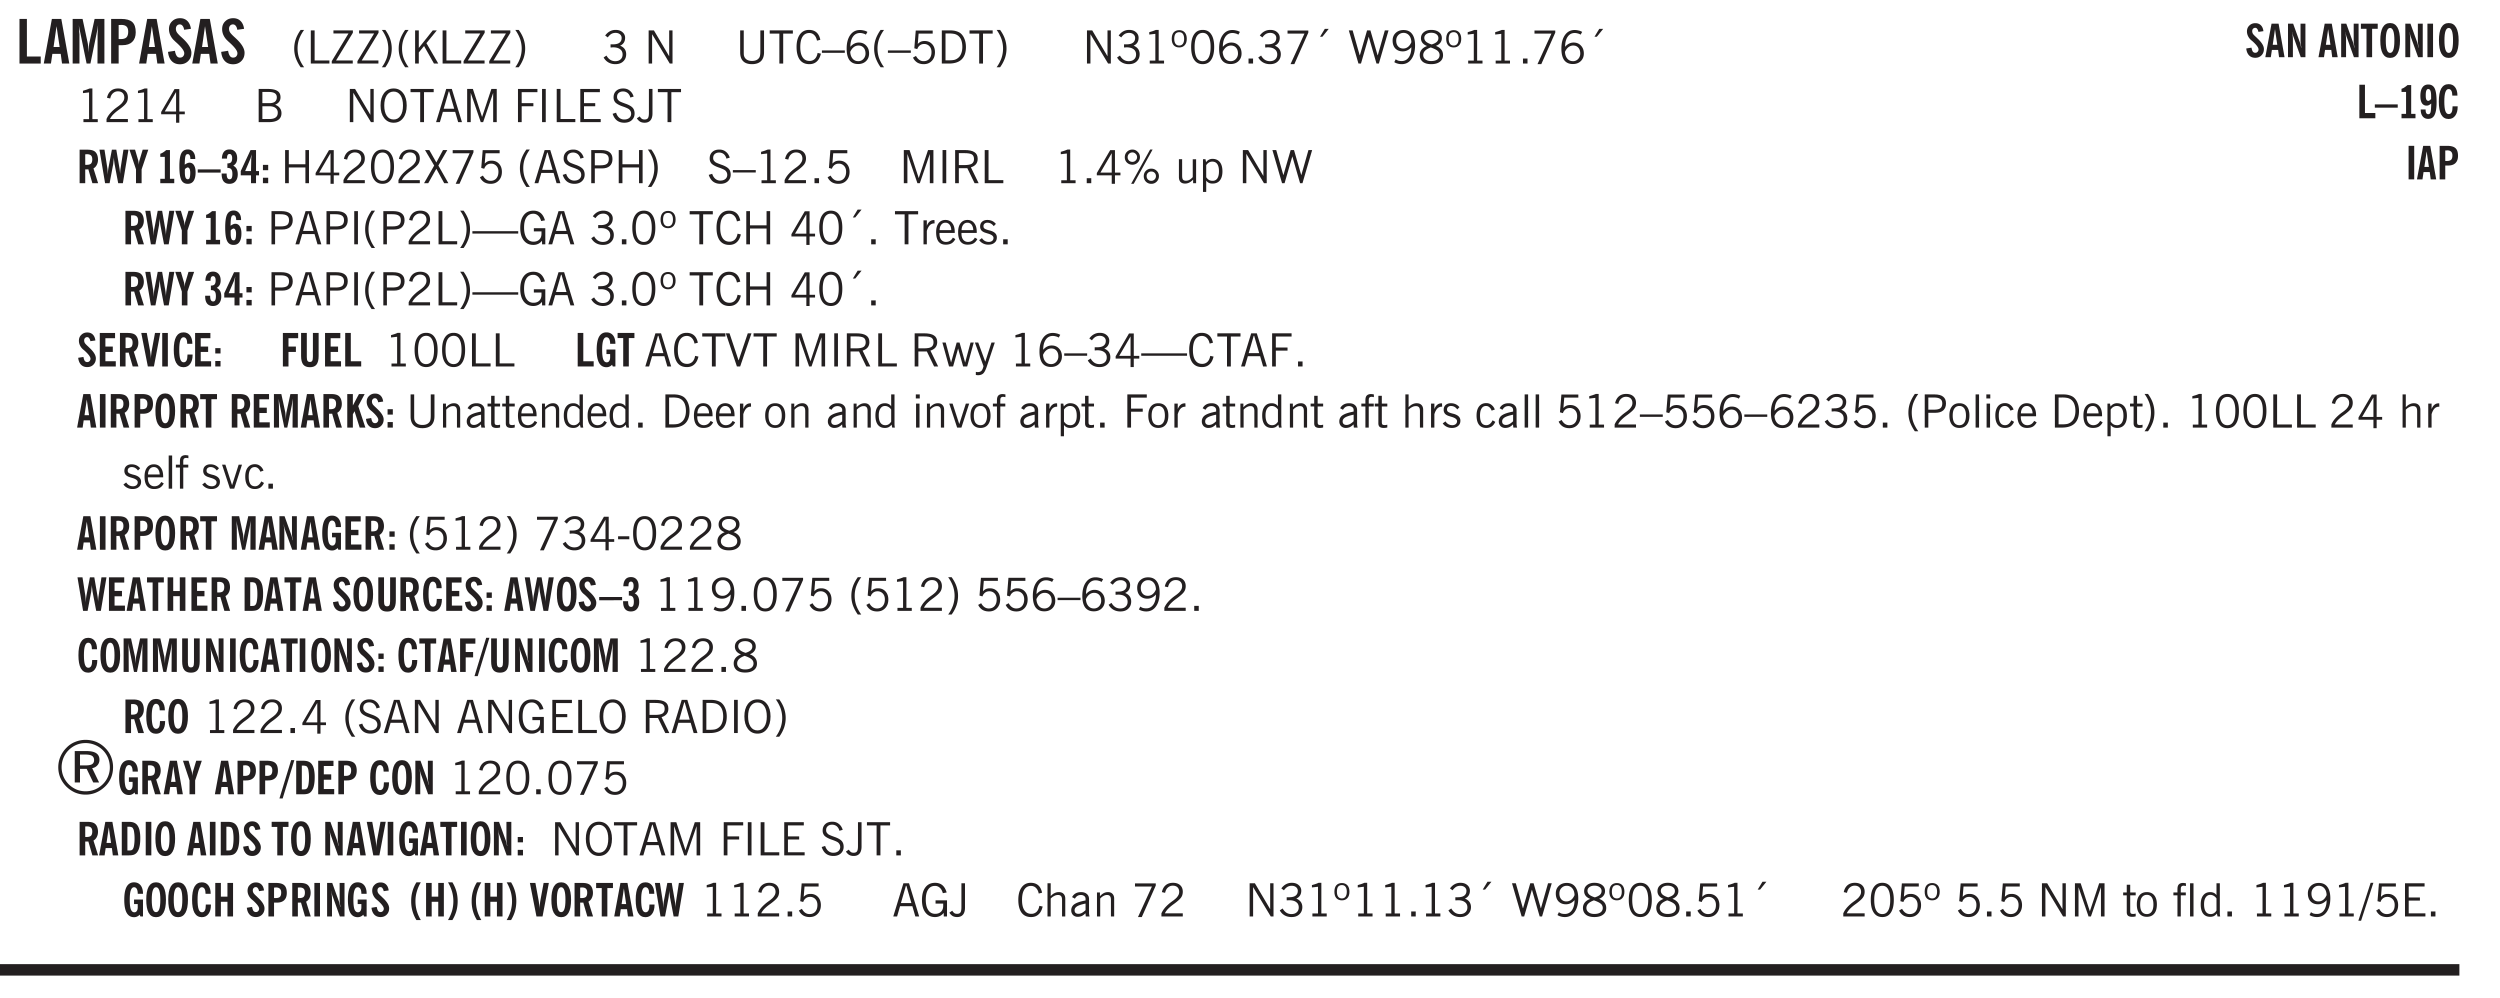 <svg xmlns="http://www.w3.org/2000/svg" xmlns:xlink="http://www.w3.org/1999/xlink" width="436.4" height="130.6pt" viewBox="0 0 327.3 130.6"><defs><symbol overflow="visible" id="ao"><path style="stroke:none" d="M.688-1.86h1.53c-.011-.288-.085-.523-.218-.702a.661.661 0 0 0-.547-.266c-.23 0-.414.09-.547.265-.136.168-.21.403-.219.704Zm1.734.985.328.188c-.125.25-.293.437-.5.562-.21.117-.465.172-.766.172-.406 0-.718-.133-.937-.406C.336-.641.234-1.047.234-1.58c0-.5.102-.89.313-1.171.219-.29.52-.438.906-.438.383 0 .68.141.89.422.22.274.329.657.329 1.157v.125h-2v.109c0 .324.078.586.234.781a.77.77 0 0 0 .625.281.945.945 0 0 0 .516-.14c.156-.102.281-.242.375-.422Zm0 0"/></symbol><symbol overflow="visible" id="b"><path style="stroke:none" d="M.5 0v-5.844h.969v4.922H3.28V0Zm0 0"/></symbol><symbol overflow="visible" id="d"><path style="stroke:none" d="M.5 0v-5.844h1.297l.656 3.078c.031.125.055.297.078.516.02.219.04.484.063.797.008-.29.02-.55.031-.781.02-.227.047-.41.078-.547l.672-3.063h1.281V0H3.75l.016-3.781a37.874 37.874 0 0 1 .063-1.25c-.024.136-.048.297-.079.484-.031.18-.078.422-.14.734L2.827 0h-.5l-.781-3.813c-.063-.312-.117-.554-.156-.734-.032-.187-.059-.348-.079-.484l.047.875c.02.21.032.336.032.375V0Zm0 0"/></symbol><symbol overflow="visible" id="e"><path style="stroke:none" d="M1.484-3.219c.032 0 .063.008.094.016h.156c.352 0 .61-.07.766-.219.156-.156.234-.406.234-.75 0-.312-.074-.535-.218-.672-.149-.144-.383-.218-.704-.218-.054 0-.109.007-.171.015h-.157ZM.5 0v-5.844h1.297c.687 0 1.176.137 1.469.407.3.273.453.718.453 1.343 0 .543-.153.961-.453 1.25-.293.293-.72.438-1.282.438h-.5V0Zm0 0"/></symbol><symbol overflow="visible" id="f"><path style="stroke:none" d="m.266-1.531.906-.14c.05.304.129.526.234.671a.48.48 0 0 0 .422.219c.176 0 .313-.051.406-.156a.572.572 0 0 0 .157-.422c0-.313-.352-.782-1.047-1.407a3.819 3.819 0 0 1-.235-.218 2.232 2.232 0 0 1-.53-.704A1.911 1.911 0 0 1 .39-4.5c0-.426.132-.77.406-1.031.27-.27.617-.407 1.047-.407.394 0 .71.122.953.36.25.242.406.586.469 1.031l-.891.125c-.031-.226-.102-.398-.203-.516a.433.433 0 0 0-.36-.187.489.489 0 0 0-.375.156.612.612 0 0 0-.14.422c0 .156.039.309.125.453.094.149.285.356.578.625.04.031.102.09.188.172.757.7 1.14 1.328 1.14 1.89 0 .438-.14.798-.422 1.079-.281.281-.64.422-1.078.422-.45 0-.808-.14-1.078-.422C.477-.61.316-1.008.266-1.531Zm0 0"/></symbol><symbol overflow="visible" id="g"><path style="stroke:none" d="M1.203.484a5.307 5.307 0 0 1-.64-1.203 3.795 3.795 0 0 1-.204-1.25c0-.426.067-.836.204-1.234.144-.406.359-.805.64-1.203h.453A5.034 5.034 0 0 0 1-3.203 3.67 3.67 0 0 0 .797-1.97c0 .438.066.856.203 1.25.145.399.363.797.656 1.203Zm0 0"/></symbol><symbol overflow="visible" id="h"><path style="stroke:none" d="M.61 0v-4.344h.5v3.938h1.937V0Zm0 0"/></symbol><symbol overflow="visible" id="i"><path style="stroke:none" d="M.234 0v-.313l2.188-3.624H.453v-.407H3v.313L.797-.406h2.187V0Zm0 0"/></symbol><symbol overflow="visible" id="j"><path style="stroke:none" d="M.313.484a4.75 4.75 0 0 0 .64-1.203 3.9 3.9 0 0 0 0-2.484 4.817 4.817 0 0 0-.64-1.203h.453c.289.398.504.797.64 1.203a3.9 3.9 0 0 1 0 2.484A4.75 4.75 0 0 1 .766.484Zm0 0"/></symbol><symbol overflow="visible" id="k"><path style="stroke:none" d="M.61 0v-4.344h.484v2.297l1.828-2.297h.531l-1.36 1.672L3.642 0h-.563L1.781-2.297l-.687.844V0Zm0 0"/></symbol><symbol overflow="visible" id="l"><path style="stroke:none" d="M.61 0v-4.344h.5v3.938h1.937V0Zm0 0"/></symbol><symbol overflow="visible" id="m"><path style="stroke:none" d="M.234 0v-.313l2.188-3.624H.453v-.407H3v.313L.797-.406h2.187V0Zm0 0"/></symbol><symbol overflow="visible" id="o"><path style="stroke:none" d="m.203-.797.375-.25c.133.242.297.422.485.547.195.125.414.188.656.188.3 0 .535-.079.703-.235.176-.156.265-.367.265-.64 0-.301-.109-.532-.328-.688-.21-.164-.515-.25-.921-.25-.063 0-.122.008-.172.016h-.157v-.407h.313c.375 0 .656-.066.844-.203.195-.144.296-.351.296-.625a.59.59 0 0 0-.218-.484c-.149-.125-.34-.188-.578-.188-.211 0-.399.047-.563.141a1.555 1.555 0 0 0-.453.453l-.344-.25c.188-.25.39-.43.61-.547.226-.125.484-.187.765-.187.375 0 .672.101.89.297a.927.927 0 0 1 .345.75c0 .242-.059.449-.172.625a1.023 1.023 0 0 1-.485.39c.258.106.457.25.594.438.133.187.203.414.203.672 0 .398-.133.714-.39.953-.25.242-.594.36-1.032.36-.336 0-.632-.075-.89-.22a1.646 1.646 0 0 1-.64-.656Zm0 0"/></symbol><symbol overflow="visible" id="q"><path style="stroke:none" d="M.578 0v-4.344h.688l2 3.39v-3.39h.437V0h-.36L1.032-3.844V0Zm0 0"/></symbol><symbol overflow="visible" id="r"><path style="stroke:none" d="M.578-4.344h.469v2.797c0 .2.004.352.016.453.019.094.05.184.093.266a.816.816 0 0 0 .375.36c.164.085.364.124.594.124.238 0 .441-.039.61-.125a.856.856 0 0 0 .374-.36.875.875 0 0 0 .079-.28c.019-.102.03-.274.03-.516v-2.719h.485v2.875c0 .5-.137.887-.406 1.157-.274.261-.664.39-1.172.39-.512 0-.898-.129-1.156-.39C.707-.57.579-.958.579-1.47Zm0 0"/></symbol><symbol overflow="visible" id="s"><path style="stroke:none" d="M1.39 0v-3.922H.126v-.422h3.031v.422H1.891V0Zm0 0"/></symbol><symbol overflow="visible" id="t"><path style="stroke:none" d="M3.469-1.297c-.106.461-.29.805-.547 1.031-.25.23-.574.344-.969.344C1.41.078.993-.113.703-.5.422-.895.281-1.453.281-2.172c0-.695.145-1.242.438-1.64.289-.395.687-.594 1.187-.594.407 0 .735.11.985.328.25.219.414.543.5.969L2.953-3c-.062-.32-.183-.566-.36-.734A.882.882 0 0 0 1.954-4c-.387 0-.683.164-.89.484-.2.313-.297.766-.297 1.36 0 .586.101 1.031.312 1.344.207.312.504.468.89.468a.973.973 0 0 0 .704-.265c.187-.188.305-.446.36-.782Zm0 0"/></symbol><symbol overflow="visible" id="u"><path style="stroke:none" d="M0-1.406v-.313h3v.313Zm0 0"/></symbol><symbol overflow="visible" id="v"><path style="stroke:none" d="M.828-1.531c.02.375.125.672.313.89.187.22.43.329.734.329a.89.89 0 0 0 .672-.282 1.02 1.02 0 0 0 .281-.734c0-.313-.086-.563-.25-.75-.168-.188-.39-.281-.672-.281a.999.999 0 0 0-.625.218c-.18.137-.328.34-.453.61Zm.016-.657c.156-.187.328-.328.515-.421.188-.094.383-.141.594-.141.406 0 .727.137.969.406.25.262.375.606.375 1.031 0 .407-.137.743-.406 1-.262.25-.606.376-1.032.376-.492 0-.867-.165-1.125-.5C.484-.781.36-1.285.36-1.954c0-.75.157-1.344.47-1.781.312-.438.734-.657 1.265-.657.176 0 .344.024.5.063.164.031.328.094.484.187l-.203.36a1.104 1.104 0 0 0-.36-.156A1.408 1.408 0 0 0 2.095-4c-.387 0-.696.168-.922.5-.219.324-.328.762-.328 1.313Zm0 0"/></symbol><symbol overflow="visible" id="w"><path style="stroke:none" d="M1.203.484a5.307 5.307 0 0 1-.64-1.203 3.795 3.795 0 0 1-.204-1.25c0-.426.067-.836.204-1.234.144-.406.359-.805.64-1.203h.453A5.034 5.034 0 0 0 1-3.203 3.67 3.67 0 0 0 .797-1.97c0 .438.066.856.203 1.25.145.399.363.797.656 1.203Zm0 0"/></symbol><symbol overflow="visible" id="x"><path style="stroke:none" d="M.406-.781.796-1c.126.23.27.402.438.516a.94.94 0 0 0 .563.171c.312 0 .562-.101.75-.312.187-.219.281-.508.281-.875 0-.32-.09-.578-.265-.766a.914.914 0 0 0-.704-.296c-.21 0-.39.058-.546.171a.978.978 0 0 0-.344.5L.579-2l.187-2.328h2.218v.406H1.141l-.11 1.36a1.28 1.28 0 0 1 .39-.297c.145-.063.317-.094.516-.094.395 0 .72.137.97.406.25.274.374.625.374 1.063 0 .46-.136.836-.406 1.125-.273.293-.625.437-1.063.437-.335 0-.62-.074-.859-.219a1.48 1.48 0 0 1-.547-.64Zm0 0"/></symbol><symbol overflow="visible" id="y"><path style="stroke:none" d="M1.5-3.938h-.438v3.516h.375c.333 0 .594-.02.782-.062.187-.051.347-.133.484-.25.176-.133.313-.32.406-.563.102-.25.157-.539.157-.875 0-.344-.047-.64-.141-.89a1.332 1.332 0 0 0-.422-.594 1.294 1.294 0 0 0-.469-.219 3.423 3.423 0 0 0-.734-.063ZM.578 0v-4.344H1.61c.332 0 .602.032.813.094.207.055.394.137.562.25.239.188.422.438.547.75.133.313.203.672.203 1.078 0 .719-.187 1.262-.562 1.625C2.797-.18 2.238 0 1.5 0Zm0 0"/></symbol><symbol overflow="visible" id="z"><path style="stroke:none" d="M.313.484a4.75 4.75 0 0 0 .64-1.203 3.9 3.9 0 0 0 0-2.484 4.817 4.817 0 0 0-.64-1.203h.453c.289.398.504.797.64 1.203a3.9 3.9 0 0 1 0 2.484A4.75 4.75 0 0 1 .766.484Zm0 0"/></symbol><symbol overflow="visible" id="A"><path style="stroke:none" d="M2.047-4.406v4.015h.703V0H.875v-.39h.734v-3.5l-.796.093v-.312c.164-.04.32-.086.468-.141.157-.05.29-.102.407-.156Zm0 0"/></symbol><symbol overflow="visible" id="B"><path style="stroke:none" d="M.484-3.234c0 .28.055.5.172.656.114.148.274.219.485.219.195 0 .351-.07.468-.22.114-.155.172-.374.172-.655 0-.29-.058-.508-.172-.657-.105-.144-.261-.218-.468-.218-.22 0-.387.074-.5.218-.106.149-.157.368-.157.657Zm-.328 0c0-.364.082-.645.25-.844.176-.195.422-.297.735-.297.3 0 .539.102.718.297.176.2.266.48.266.844 0 .355-.09.632-.266.828-.18.199-.418.297-.718.297-.313 0-.559-.098-.735-.297-.168-.196-.25-.473-.25-.828Zm0 0"/></symbol><symbol overflow="visible" id="C"><path style="stroke:none" d="M.75-2.172c0 .617.086 1.078.266 1.39a.858.858 0 0 0 .796.47c.344 0 .598-.157.766-.47.176-.312.266-.773.266-1.39 0-.601-.09-1.062-.266-1.375-.168-.312-.422-.469-.765-.469-.344 0-.61.157-.797.47-.18.312-.266.773-.266 1.374Zm-.453 0c0-.726.129-1.281.39-1.656.258-.383.633-.578 1.125-.578.489 0 .86.195 1.11.578.258.375.39.93.39 1.656 0 .73-.132 1.29-.39 1.672-.25.387-.621.578-1.11.578C1.32.078.946-.113.688-.5c-.261-.383-.39-.941-.39-1.672Zm0 0"/></symbol><symbol overflow="visible" id="D"><path style="stroke:none" d="M.61 0v-.656h.593V0Zm0 0"/></symbol><symbol overflow="visible" id="E"><path style="stroke:none" d="m.828.078 1.828-4H.437v-.406h2.72v.281L1.327.078Zm0 0"/></symbol><symbol overflow="visible" id="F"><path style="stroke:none" d="m1.094-3.516.625-1.03h.515l-.828 1.03Zm0 0"/></symbol><symbol overflow="visible" id="G"><path style="stroke:none" d="M1.39 0 .126-4.344h.5l.922 3.25h.031l.938-3.25h.437l.938 3.25h.03l.923-3.25h.484L4.062 0H3.75L2.734-3.516 1.72 0Zm0 0"/></symbol><symbol overflow="visible" id="H"><path style="stroke:none" d="M2.797-2.797c-.012-.375-.11-.672-.297-.89a.923.923 0 0 0-.734-.329c-.274 0-.5.102-.688.297-.18.188-.266.43-.266.719 0 .313.083.563.25.75.165.188.391.281.672.281.227 0 .43-.066.61-.203.187-.144.336-.351.453-.625Zm0 .656c-.156.18-.328.313-.516.407-.187.093-.39.14-.61.14-.398 0-.718-.125-.968-.375-.242-.258-.36-.61-.36-1.047 0-.406.13-.734.391-.984.27-.258.614-.39 1.032-.39.5 0 .875.171 1.125.515.257.336.39.836.39 1.5 0 .75-.164 1.352-.484 1.797-.313.437-.735.656-1.266.656C1.332.078 1.148.051.984 0a1.29 1.29 0 0 1-.421-.188L.75-.561c.113.085.234.148.36.187.132.031.273.047.421.047.383 0 .692-.16.922-.484.227-.333.344-.774.344-1.329Zm0 0"/></symbol><symbol overflow="visible" id="I"><path style="stroke:none" d="M1.734-2.11c-.343.126-.593.274-.75.438a.767.767 0 0 0-.234.563c0 .23.094.418.281.562.196.149.446.219.75.219.344 0 .614-.067.813-.203a.686.686 0 0 0 .297-.578.707.707 0 0 0-.266-.563c-.168-.144-.465-.289-.89-.437Zm.125-.39c.32-.102.547-.219.672-.344a.653.653 0 0 0 .203-.5.588.588 0 0 0-.265-.5c-.168-.125-.39-.187-.672-.187-.274 0-.492.062-.656.187a.58.58 0 0 0-.25.485c0 .187.078.355.234.5.156.136.398.257.734.359Zm-.609.203c-.262-.101-.46-.238-.594-.406a.963.963 0 0 1-.203-.61c0-.32.117-.582.36-.78.25-.208.578-.313.984-.313.426 0 .766.101 1.016.297.25.187.374.449.374.78a.94.94 0 0 1-.203.61c-.125.168-.32.305-.578.406.32.126.555.29.703.485.157.2.235.445.235.734 0 .367-.14.653-.422.86-.274.21-.649.312-1.125.312-.469 0-.84-.101-1.11-.312-.261-.22-.39-.516-.39-.891 0-.258.078-.488.234-.688.164-.207.406-.367.719-.484Zm0 0"/></symbol><symbol overflow="visible" id="J"><path style="stroke:none" d="M.297 0v-.406c.094-.219.219-.426.375-.625.156-.196.348-.395.578-.594.102-.094.27-.223.5-.39a4.37 4.37 0 0 0 .484-.391 1.86 1.86 0 0 0 .297-.406.95.95 0 0 0 .094-.407c0-.25-.074-.445-.219-.594-.148-.144-.351-.218-.61-.218a.928.928 0 0 0-.655.25c-.18.156-.297.386-.36.687L.36-3.188c.082-.394.25-.695.5-.906.25-.207.567-.312.954-.312.394 0 .707.105.937.312.227.211.344.496.344.86 0 .156-.024.296-.063.421-.031.118-.09.231-.172.344-.148.211-.453.485-.921.828a6.86 6.86 0 0 0-.235.172 5.132 5.132 0 0 0-.61.547C.939-.742.82-.57.75-.406h2.344V0Zm0 0"/></symbol><symbol overflow="visible" id="K"><path style="stroke:none" d="M2.625-4.328v2.937h.719v.36h-.719v1.11h-.422v-1.11H.25v-.297l1.75-3Zm-.422 2.937v-2.546L.72-1.392Zm0 0"/></symbol><symbol overflow="visible" id="L"><path style="stroke:none" d="M1.953-2.078h-.89v1.672h.89c.383 0 .664-.067.844-.203.187-.133.281-.344.281-.625a.741.741 0 0 0-.297-.625c-.187-.145-.465-.22-.828-.22Zm-.11-1.875h-.78v1.469h.921c.313 0 .551-.063.72-.188.163-.133.25-.328.25-.578 0-.238-.09-.414-.267-.531-.18-.114-.46-.172-.843-.172ZM.579 0v-4.344h1.188c.582 0 1.004.09 1.265.266.27.168.406.445.406.828 0 .23-.062.43-.187.594-.117.156-.29.281-.516.375.27.105.473.25.61.437.144.188.219.414.219.672 0 .387-.141.68-.422.875-.274.2-.684.297-1.235.297Zm0 0"/></symbol><symbol overflow="visible" id="M"><path style="stroke:none" d="M.766-2.172c0 .574.109 1.024.328 1.344.218.324.52.484.906.484.375 0 .672-.16.89-.484.22-.32.329-.77.329-1.344 0-.57-.11-1.02-.328-1.344C2.67-3.836 2.375-4 2-4c-.387 0-.688.164-.906.484-.219.325-.328.774-.328 1.344Zm-.485 0c0-.676.149-1.219.453-1.625.313-.406.735-.61 1.266-.61.52 0 .93.204 1.234.61.313.399.47.938.47 1.625 0 .688-.157 1.235-.47 1.64-.304.407-.714.61-1.234.61-.523 0-.938-.203-1.25-.61-.313-.405-.469-.952-.469-1.64Zm0 0"/></symbol><symbol overflow="visible" id="N"><path style="stroke:none" d="M1.11-1.75h1.374l-.656-2.266h-.062ZM.11 0l1.327-4.344h.735L3.5 0H3l-.39-1.344H1L.61 0Zm0 0"/></symbol><symbol overflow="visible" id="O"><path style="stroke:none" d="M.578 0v-4.344h.75L2.531-.672 3.75-4.344h.703V0h-.469v-3.828L2.672 0h-.313L1.047-3.828V0Zm0 0"/></symbol><symbol overflow="visible" id="P"><path style="stroke:none" d="M.578 0v-4.344h2.547v.422H1.062v1.438h1.532v.406H1.063V0Zm0 0"/></symbol><symbol overflow="visible" id="Q"><path style="stroke:none" d="M.61 0v-4.344h.484V0Zm0 0"/></symbol><symbol overflow="visible" id="R"><path style="stroke:none" d="M.578 0v-4.344h2.563v.422H1.062v1.438h1.47v.406h-1.47v1.672H3.25V0Zm0 0"/></symbol><symbol overflow="visible" id="S"><path style="stroke:none" d="m.203-1.094.453-.14c.082.273.219.492.406.656a.994.994 0 0 0 .657.234c.27 0 .488-.066.656-.203a.67.67 0 0 0 .25-.547.72.72 0 0 0-.078-.343.84.84 0 0 0-.219-.266c-.137-.094-.383-.203-.734-.328a7.453 7.453 0 0 1-.266-.094c-.367-.145-.625-.3-.781-.469a.98.98 0 0 1-.219-.656c0-.352.113-.633.344-.844.226-.207.535-.312.922-.312.332 0 .613.093.843.281.239.18.41.438.516.781l-.437.125a1.08 1.08 0 0 0-.344-.594.976.976 0 0 0-.625-.203c-.23 0-.418.07-.563.204-.136.124-.203.296-.203.515 0 .106.02.2.063.281.05.086.125.168.219.25.101.075.328.172.671.297.114.043.204.074.266.094.406.156.688.328.844.516.156.187.234.433.234.734 0 .355-.125.648-.375.875-.242.219-.562.328-.969.328-.386 0-.71-.098-.968-.297-.25-.195-.438-.488-.563-.875Zm0 0"/></symbol><symbol overflow="visible" id="T"><path style="stroke:none" d="M.016-.5.39-.75c.101.156.203.266.296.328a.668.668 0 0 0 .344.078c.207 0 .352-.062.438-.187.082-.125.125-.348.125-.672v-3.14h.468v3.187c0 .406-.09.715-.265.922-.18.21-.434.312-.766.312-.23 0-.43-.047-.593-.14A1.299 1.299 0 0 1 .016-.5Zm0 0"/></symbol><symbol overflow="visible" id="ae"><path style="stroke:none" d="M.578 0v-4.344h.485v1.86h2.171v-1.86h.47V0h-.47v-2.063H1.063V0Zm0 0"/></symbol><symbol overflow="visible" id="af"><path style="stroke:none" d="m.047 0 1.328-2.313-1.203-2.03h.562l.922 1.624.875-1.625h.563L1.922-2.312 3.234 0h-.546L1.655-1.89.594 0Zm0 0"/></symbol><symbol overflow="visible" id="ag"><path style="stroke:none" d="M1.047-2.344h.734c.395 0 .676-.062.844-.187.164-.125.25-.332.25-.625 0-.281-.09-.477-.266-.594-.168-.125-.453-.188-.859-.188h-.703ZM.578 0v-4.344h1.266c.52 0 .898.102 1.14.297.25.188.375.484.375.89 0 .387-.12.688-.359.907-.242.21-.578.313-1.016.313h-.937V0Zm0 0"/></symbol><symbol overflow="visible" id="ah"><path style="stroke:none" d="M1.797-3.938h-.734v1.563h.718c.446 0 .77-.055.969-.172.195-.125.297-.328.297-.61 0-.288-.09-.491-.266-.609-.18-.113-.508-.171-.984-.171ZM.578 0v-4.344h1.219c.601 0 1.039.094 1.312.282.282.18.422.468.422.875 0 .28-.078.515-.234.703-.149.18-.367.312-.656.406L3.656 0h-.531l-.953-1.969h-1.11V0Zm0 0"/></symbol><symbol overflow="visible" id="ai"><path style="stroke:none" d="M3.172-.922c0 .168.055.313.172.438.125.117.27.171.437.171a.572.572 0 0 0 .422-.171.598.598 0 0 0 .188-.438.604.604 0 0 0-.172-.437.604.604 0 0 0-.438-.172.589.589 0 0 0-.61.61Zm-.375 0c0-.281.094-.515.281-.703a.954.954 0 0 1 .703-.281c.281 0 .516.093.703.281a.938.938 0 0 1 .297.703.985.985 0 0 1-.297.719.954.954 0 0 1-.703.281.954.954 0 0 1-.703-.281 1.003 1.003 0 0 1-.281-.719ZM.687-3.406c0 .168.055.312.172.437a.631.631 0 0 0 .454.172.572.572 0 0 0 .421-.172.598.598 0 0 0 .188-.437.573.573 0 0 0-.188-.438.558.558 0 0 0-.421-.187.613.613 0 0 0-.625.625ZM1.141.078l2.484-4.484h.328L1.484.078ZM.312-3.406c0-.281.094-.516.282-.703a.985.985 0 0 1 .719-.297c.269 0 .5.101.687.297a.938.938 0 0 1 .297.703.938.938 0 0 1-.297.703.937.937 0 0 1-.688.281c-.28 0-.523-.094-.718-.281a.954.954 0 0 1-.281-.703Zm0 0"/></symbol><symbol overflow="visible" id="aj"><path style="stroke:none" d="M2.719-3.14V0h-.39v-.469c-.18.18-.352.309-.517.39a1.193 1.193 0 0 1-.53.126c-.262 0-.466-.07-.61-.219C.535-.328.469-.539.469-.812v-2.329H.89v2.157c0 .242.035.414.109.515.082.094.21.14.39.14a.993.993 0 0 0 .454-.108 1.95 1.95 0 0 0 .437-.36V-3.14Zm0 0"/></symbol><symbol overflow="visible" id="ak"><path style="stroke:none" d="M.922-.781c.125.168.25.289.375.36.133.073.289.108.469.108.257 0 .46-.101.609-.312.145-.219.219-.523.219-.922 0-.426-.074-.742-.219-.953-.148-.219-.367-.328-.656-.328a.85.85 0 0 0-.453.125c-.137.086-.25.2-.344.344ZM.5 1.14v-4.282h.328l.078.391a.975.975 0 0 1 .375-.328.96.96 0 0 1 .453-.11c.414 0 .739.141.97.422.226.282.343.688.343 1.22 0 .51-.117.905-.344 1.187-.219.273-.543.406-.969.406-.18 0-.336-.031-.468-.094a.973.973 0 0 1-.344-.297v1.485Zm0 0"/></symbol><symbol overflow="visible" id="al"><path style="stroke:none" d="M0-1.406v-.313h6v.313Zm0 0"/></symbol><symbol overflow="visible" id="am"><path style="stroke:none" d="m3.125 0-.016-.469a1.37 1.37 0 0 1-.484.406 1.45 1.45 0 0 1-.656.141c-.524 0-.938-.195-1.25-.594C.414-.922.266-1.46.266-2.14c0-.718.148-1.273.453-1.671.3-.395.722-.594 1.265-.594.383 0 .704.105.954.312.25.211.437.528.562.953l-.5.094c-.086-.312-.215-.547-.39-.703A.884.884 0 0 0 1.968-4c-.387 0-.684.156-.89.469-.212.312-.313.761-.313 1.344 0 .585.109 1.039.328 1.359.218.324.52.484.906.484.32 0 .578-.094.766-.281.187-.188.28-.441.28-.766v-.296h-1v-.422h1.5V0Zm0 0"/></symbol><symbol overflow="visible" id="an"><path style="stroke:none" d="M.5 0v-3.14h.438v.718c.101-.258.226-.445.375-.562a.781.781 0 0 1 .53-.188h.095l.015.438h-.062a.8.8 0 0 0-.579.25c-.156.168-.28.414-.375.734V0Zm0 0"/></symbol><symbol overflow="visible" id="c"><path style="stroke:none" d="M1.36-2.172h.796L1.75-4.89ZM.077 0l1.063-5.844h1.234L3.422 0h-.953l-.172-1.266H1.203L1.016 0Zm0 0"/></symbol><symbol overflow="visible" id="ap"><path style="stroke:none" d="m.11-.547.359-.265c.113.167.242.292.39.375.157.085.32.124.5.124a.698.698 0 0 0 .454-.14.479.479 0 0 0 .171-.39c0-.239-.242-.427-.718-.563-.106-.032-.188-.055-.25-.078-.262-.07-.461-.176-.594-.313a.782.782 0 0 1-.188-.531c0-.258.082-.469.25-.625.176-.156.407-.235.688-.235.238 0 .445.043.625.126.187.085.351.214.5.39l-.281.297a1.223 1.223 0 0 0-.375-.344.943.943 0 0 0-.438-.11.572.572 0 0 0-.39.126.426.426 0 0 0-.141.328c0 .063.008.125.031.188.031.054.07.101.125.14.094.063.27.133.531.203.133.032.235.059.297.078.27.094.461.211.578.344a.754.754 0 0 1 .188.531c0 .293-.106.524-.313.688-.199.168-.468.25-.812.25-.242 0-.465-.05-.672-.156a1.335 1.335 0 0 1-.516-.438Zm0 0"/></symbol><symbol overflow="visible" id="aA"><path style="stroke:none" d="M1.547 0 .094-4.344h.484L1.75-.828h.031L2.97-4.344h.484L1.97 0Zm0 0"/></symbol><symbol overflow="visible" id="aB"><path style="stroke:none" d="M1 0 .125-3.14h.438l.703 2.624L2-3.14h.375l.734 2.625.704-2.625h.421L3.375 0h-.531l-.656-2.36L1.53 0Zm0 0"/></symbol><symbol overflow="visible" id="aC"><path style="stroke:none" d="M1.188-.047.063-3.14H.5l.922 2.516.812-2.516h.438L1.609.047c-.148.437-.304.726-.468.875-.168.144-.391.219-.672.219-.055 0-.106-.008-.156-.016a.644.644 0 0 1-.126-.016V.703C.228.711.27.72.314.72c.039.008.082.015.124.015.208 0 .368-.058.485-.171.113-.118.203-.32.265-.61Zm0 0"/></symbol><symbol overflow="visible" id="aI"><path style="stroke:none" d="M.5 0v-3.14h.39v.484c.176-.188.348-.32.516-.406.164-.083.344-.126.532-.126.257 0 .457.079.593.235.145.148.219.355.219.625V0h-.422v-2.156c0-.239-.043-.406-.125-.5-.074-.102-.203-.156-.39-.156a.911.911 0 0 0-.454.124 1.548 1.548 0 0 0-.437.344V0Zm0 0"/></symbol><symbol overflow="visible" id="aJ"><path style="stroke:none" d="M2.125-.828v-.86c-.523.106-.89.227-1.11.36-.218.137-.327.308-.327.516 0 .148.039.261.125.343.093.086.222.125.39.125a.994.994 0 0 0 .422-.11c.156-.081.32-.206.5-.374Zm-.016.406a1.71 1.71 0 0 1-.468.36 1.36 1.36 0 0 1-.532.109.874.874 0 0 1-.625-.234.874.874 0 0 1-.234-.625.93.93 0 0 1 .422-.797c.289-.196.773-.36 1.453-.485v-.234a.436.436 0 0 0-.172-.344.698.698 0 0 0-.453-.14.85.85 0 0 0-.453.124.976.976 0 0 0-.313.36L.36-2.531c.114-.219.266-.38.454-.485.195-.113.437-.171.718-.171.332 0 .586.085.766.25.187.156.281.382.281.671v1.75c0 .086.004.168.016.25.008.075.023.149.047.22V0h-.485Zm0 0"/></symbol><symbol overflow="visible" id="aK"><path style="stroke:none" d="M1.734-.375v.36a1.42 1.42 0 0 1-.218.046 2.314 2.314 0 0 1-.25.016c-.23 0-.407-.047-.532-.14C.617-.196.563-.353.563-.564v-2.203h-.47v-.375h.47v-1.015h.453v1.015h.718v.375h-.718V-.75c0 .18.023.293.078.344.062.054.172.078.328.078.082 0 .18-.016.297-.047Zm0 0"/></symbol><symbol overflow="visible" id="aL"><path style="stroke:none" d="M2.297-2.36a1.066 1.066 0 0 0-.36-.343.87.87 0 0 0-.453-.125c-.25 0-.449.11-.593.328-.149.21-.22.508-.22.89 0 .43.071.75.22.97.144.218.359.328.64.328a.81.81 0 0 0 .422-.11 1.05 1.05 0 0 0 .344-.36Zm.437-1.984v3.969c.008.137.024.262.047.375h-.344l-.093-.39a1.106 1.106 0 0 1-.39.343 1.152 1.152 0 0 1-.485.094c-.399 0-.703-.14-.922-.422-.211-.29-.313-.691-.313-1.203 0-.52.11-.914.329-1.188.218-.28.523-.421.921-.421.188 0 .348.039.485.109a.796.796 0 0 1 .328.297v-1.563Zm0 0"/></symbol><symbol overflow="visible" id="aM"><path style="stroke:none" d="M.64-1.578c0 .418.07.734.22.953.156.21.374.313.656.313.27 0 .476-.102.625-.313.156-.219.234-.531.234-.938 0-.414-.074-.726-.219-.937a.724.724 0 0 0-.64-.328.76.76 0 0 0-.657.328c-.148.21-.218.516-.218.922Zm-.437 0c0-.508.113-.906.344-1.188.226-.28.55-.421.969-.421.414 0 .738.14.968.421.227.282.344.68.344 1.188 0 .523-.117.922-.344 1.203-.23.281-.554.422-.968.422-.418 0-.743-.14-.97-.422-.23-.281-.343-.68-.343-1.203Zm0 0"/></symbol><symbol overflow="visible" id="aN"><path style="stroke:none" d="M.484-3.813v-.53H1v.53ZM.516 0v-3.14h.453V0Zm0 0"/></symbol><symbol overflow="visible" id="aO"><path style="stroke:none" d="M1.094 0 .062-3.14H.5l.875 2.687.86-2.688h.437L1.656 0Zm0 0"/></symbol><symbol overflow="visible" id="aP"><path style="stroke:none" d="M.547 0v-2.766H.016v-.375h.53v-.437c0-.281.056-.485.173-.61.125-.132.312-.203.562-.203.051 0 .11.008.172.016.063 0 .129.012.203.031v.36c-.054-.008-.11-.02-.172-.032-.054-.007-.101-.015-.14-.015-.125 0-.219.039-.282.11-.054.062-.078.163-.078.296v.484h.657v.375H.984V0Zm0 0"/></symbol><symbol overflow="visible" id="aQ"><path style="stroke:none" d="M.5 0v-4.344h.422v1.672c.176-.187.348-.316.515-.39a1.21 1.21 0 0 1 .547-.126c.27 0 .477.079.625.235.145.148.22.355.22.625V0h-.423v-2.156c0-.239-.043-.406-.125-.5-.086-.102-.219-.156-.406-.156-.168 0-.328.042-.484.124a1.708 1.708 0 0 0-.47.344V0Zm0 0"/></symbol><symbol overflow="visible" id="aR"><path style="stroke:none" d="M2.672-.75c-.125.273-.29.477-.485.61-.199.124-.433.187-.703.187-.406 0-.718-.133-.937-.406C.328-.641.219-1.047.219-1.58c0-.507.11-.905.328-1.187.226-.289.539-.437.937-.437.27 0 .5.078.688.234.195.149.344.352.437.61l-.421.14a.946.946 0 0 0-.282-.437.638.638 0 0 0-.437-.172c-.262 0-.461.11-.594.328-.137.219-.203.527-.203.922 0 .418.066.734.203.953.133.21.344.313.625.313.164 0 .316-.051.453-.157a1.24 1.24 0 0 0 .36-.484Zm0 0"/></symbol><symbol overflow="visible" id="aS"><path style="stroke:none" d="M.516 0v-4.344h.453V0Zm0 0"/></symbol><symbol overflow="visible" id="aU"><path style="stroke:none" d="M.25-1.375v-.39h1.469v.39Zm0 0"/></symbol><symbol overflow="visible" id="bb"><path style="stroke:none" d="M1.719-4.406.109.562H-.25l1.61-4.968Zm0 0"/></symbol><symbol overflow="visible" id="U"><path style="stroke:none" d="M1.11-2.422c.019.012.038.016.062.016h.11c.269 0 .46-.051.577-.156.114-.114.172-.301.172-.563 0-.238-.058-.41-.172-.516-.105-.101-.28-.156-.53-.156-.044 0-.11.008-.204.016h-.016ZM2.796 0h-.75l-.531-1.828a.535.535 0 0 1-.141.016h-.266V0H.375v-4.39h.969c.281 0 .488.023.625.062.144.031.273.09.39.172.133.105.239.25.313.437.07.188.11.399.11.625 0 .262-.055.492-.157.688-.094.199-.242.355-.438.469Zm0 0"/></symbol><symbol overflow="visible" id="V"><path style="stroke:none" d="M.828 0 .094-4.39H.75l.375 2.421c.008.074.02.184.031.328.008.137.02.32.032.547.007-.226.019-.414.03-.562.02-.157.036-.27.048-.344l.453-2.39h.578l.422 2.468c.02.125.035.258.047.39.02.137.03.282.03.438 0-.144.005-.289.017-.437.007-.145.023-.285.046-.422l.375-2.438h.657L3.156 0h-.61l-.468-2.469a19.254 19.254 0 0 1-.062-.469 3.15 3.15 0 0 1-.032-.468c-.023.25-.043.449-.062.594-.012.148-.024.25-.031.312L1.42 0Zm0 0"/></symbol><symbol overflow="visible" id="W"><path style="stroke:none" d="M.797 0v-1.813l-.86-2.578h.735l.406 1.375c.02.063.035.149.047.25.02.106.035.227.047.36a5.12 5.12 0 0 1 .031-.375c.02-.102.04-.188.063-.25l.406-1.36h.734l-.875 2.579V0Zm0 0"/></symbol><symbol overflow="visible" id="Y"><path style="stroke:none" d="M1.64-.578h.563V0H.375v-.578h.594v-2.875H.375v-.406a1.38 1.38 0 0 0 .39-.188c.126-.082.255-.18.391-.297h.485Zm0 0"/></symbol><symbol overflow="visible" id="Z"><path style="stroke:none" d="M.938-2.422c.101-.082.207-.144.312-.187a.674.674 0 0 1 .297-.079.66.66 0 0 1 .594.329c.144.218.218.53.218.937 0 .492-.09.867-.265 1.125-.168.25-.422.375-.766.375-.398 0-.68-.172-.844-.515-.168-.344-.25-.93-.25-1.766 0-.79.082-1.36.25-1.703.176-.344.461-.516.86-.516.3 0 .535.11.703.328.176.211.265.5.265.875v.047h-.64c0-.219-.031-.379-.094-.484-.055-.102-.137-.156-.25-.156-.148 0-.246.09-.297.265-.054.168-.086.543-.093 1.125Zm.03.578a.804.804 0 0 0-.015.172v.25c0 .313.031.543.094.688.062.148.156.218.281.218.125 0 .207-.062.25-.187.05-.133.078-.36.078-.672 0-.227-.031-.398-.093-.516-.055-.113-.137-.171-.25-.171-.043 0-.094.023-.157.062a.663.663 0 0 0-.187.156Zm0 0"/></symbol><symbol overflow="visible" id="aa"><path style="stroke:none" d="M0-1.39v-.423h3v.422Zm0 0"/></symbol><symbol overflow="visible" id="ab"><path style="stroke:none" d="M.25-1.266h.656v.047c0 .23.031.407.094.532.07.117.172.171.297.171s.21-.05.266-.156c.062-.113.093-.289.093-.531 0-.29-.047-.492-.14-.61-.094-.125-.25-.187-.47-.187H1v-.594h.016c.218 0 .375-.05.468-.156.094-.113.141-.29.141-.531 0-.176-.031-.313-.094-.406a.269.269 0 0 0-.25-.141c-.117 0-.199.047-.25.14-.054.094-.078.247-.078.454v.015H.281c.008-.383.098-.68.266-.89.164-.207.41-.313.734-.313.313 0 .555.106.735.313.175.199.265.48.265.843 0 .23-.043.422-.125.579-.086.156-.215.289-.39.39.207.106.359.25.453.438.094.18.14.414.14.703 0 .375-.101.68-.296.906-.188.219-.454.328-.797.328C.93.078.676-.032.5-.25.332-.469.25-.785.25-1.203Zm0 0"/></symbol><symbol overflow="visible" id="ac"><path style="stroke:none" d="m1.453-1.594.031-1.547c0-.03.004-.101.016-.218.02-.125.04-.27.063-.438a7.987 7.987 0 0 1-.125.39c-.032.118-.063.212-.094.282L.687-1.594Zm0 1.594v-1.031H.11v-.563l1.282-2.75h.718v2.75H2.5v.563h-.39V0Zm0 0"/></symbol><symbol overflow="visible" id="ad"><path style="stroke:none" d="M.375-1.703v-.703h.688v.703ZM.375 0v-.719h.688V0Zm0 0"/></symbol><symbol overflow="visible" id="aq"><path style="stroke:none" d="m.188-1.14.687-.11c.04.23.098.402.172.516a.393.393 0 0 0 .328.156c.125 0 .223-.04.297-.125a.427.427 0 0 0 .125-.313c0-.238-.262-.593-.781-1.062-.086-.07-.149-.125-.188-.156a1.597 1.597 0 0 1-.406-.532 1.392 1.392 0 0 1-.14-.609c0-.313.1-.566.312-.766.207-.207.469-.312.781-.312.3 0 .54.09.719.266.187.18.3.437.344.78l-.657.095a.848.848 0 0 0-.156-.391.302.302 0 0 0-.266-.14.353.353 0 0 0-.28.124c-.075.074-.11.18-.11.313 0 .117.031.23.094.344.07.105.218.257.437.453l.14.14c.57.524.86.992.86 1.406 0 .336-.11.61-.328.829-.211.21-.477.312-.797.312-.336 0-.605-.101-.813-.312-.21-.22-.335-.52-.375-.907Zm0 0"/></symbol><symbol overflow="visible" id="ar"><path style="stroke:none" d="M.375 0v-4.39h2v.687H1.109v1.094h.97v.703h-.97v1.218h1.36V0Zm0 0"/></symbol><symbol overflow="visible" id="as"><path style="stroke:none" d="m.906 0-.86-4.39h.72l.437 2.374c.02.125.04.282.063.47.02.187.03.39.03.609a5.83 5.83 0 0 1 .048-.594c.02-.176.039-.336.062-.485l.438-2.375h.687L1.703 0Zm0 0"/></symbol><symbol overflow="visible" id="at"><path style="stroke:none" d="M.39 0v-4.39h.735V0Zm0 0"/></symbol><symbol overflow="visible" id="au"><path style="stroke:none" d="M1.984-2.969c0-.281-.043-.492-.125-.64-.086-.145-.203-.22-.359-.22-.188 0-.328.138-.422.407-.094.262-.14.672-.14 1.235 0 .562.046.98.14 1.25.094.261.238.39.438.39.164 0 .289-.078.375-.234.082-.156.125-.395.125-.719v-.063h.671v.063c0 .492-.109.883-.328 1.172-.21.281-.496.422-.859.422-.43 0-.75-.192-.969-.578C.321-.867.22-1.438.22-2.188S.32-3.503.53-3.89c.219-.382.54-.578.969-.578.363 0 .645.133.844.39.207.263.312.634.312 1.11Zm0 0"/></symbol><symbol overflow="visible" id="av"><path style="stroke:none" d="M.375 0v-4.39h2v.687H1.109v1.094h.97v.703h-.97V0Zm0 0"/></symbol><symbol overflow="visible" id="aw"><path style="stroke:none" d="M2.656-1.375c0 .512-.094.887-.281 1.125-.18.23-.465.344-.86.344C1.118.094.829-.02.642-.25.453-.488.359-.863.359-1.375v-3.016h.75v3.157c0 .242.032.406.094.5.063.093.16.14.297.14.156 0 .258-.047.313-.14.062-.102.093-.286.093-.547v-3.11h.75Zm0 0"/></symbol><symbol overflow="visible" id="ax"><path style="stroke:none" d="M.375 0v-4.39h.734v3.702h1.36V0Zm0 0"/></symbol><symbol overflow="visible" id="ay"><path style="stroke:none" d="m2.328 0-.094-.234A.926.926 0 0 1 1.922 0 .885.885 0 0 1 1.5.094c-.43 0-.75-.192-.969-.578C.321-.867.22-1.438.22-2.188S.32-3.503.53-3.89c.219-.382.54-.578.969-.578.363 0 .648.133.86.39.206.263.312.622.312 1.079v.031h-.688c0-.281-.043-.492-.125-.64-.086-.145-.203-.22-.359-.22-.188 0-.328.138-.422.407-.094.262-.14.672-.14 1.235 0 .574.046.992.14 1.25.102.261.258.39.469.39a.348.348 0 0 0 .312-.172c.082-.113.125-.273.125-.484v-.422H1.5v-.594h1.172V0Zm0 0"/></symbol><symbol overflow="visible" id="az"><path style="stroke:none" d="M.813 0v-3.719H.078v-.672h2.203v.672h-.734V0Zm0 0"/></symbol><symbol overflow="visible" id="aD"><path style="stroke:none" d="M1.016-1.625h.593l-.296-2.047ZM.046 0 .86-4.39h.922L2.563 0h-.72L1.72-.953H.906L.766 0Zm0 0"/></symbol><symbol overflow="visible" id="aE"><path style="stroke:none" d="M1.11-2.422c.019.012.038.016.062.016h.125c.27 0 .46-.051.578-.156.113-.114.172-.301.172-.563 0-.227-.059-.395-.172-.5-.105-.113-.277-.172-.516-.172a.644.644 0 0 0-.125.016H1.11ZM.374 0v-4.39h.969c.52 0 .89.105 1.11.312.218.2.327.531.327 1 0 .418-.117.734-.344.953-.218.21-.539.313-.953.313H1.11V0Zm0 0"/></symbol><symbol overflow="visible" id="aF"><path style="stroke:none" d="M.938-2.188c0 .563.046.977.14 1.235.094.262.234.39.422.39.188 0 .328-.128.422-.39.094-.258.14-.672.14-1.235 0-.562-.046-.972-.14-1.234-.094-.27-.234-.406-.422-.406-.188 0-.328.137-.422.406-.094.262-.14.672-.14 1.235Zm-.72 0c0-.75.102-1.316.313-1.703.219-.382.54-.578.969-.578.426 0 .75.196.969.578.219.387.328.954.328 1.704s-.11 1.32-.328 1.703c-.219.386-.543.578-.969.578-.43 0-.75-.192-.969-.578C.321-.867.22-1.438.22-2.188Zm0 0"/></symbol><symbol overflow="visible" id="aG"><path style="stroke:none" d="M.375 0v-4.39h.969l.5 2.312c.02.094.035.226.047.39.02.168.039.368.062.594 0-.218.004-.41.016-.578.02-.176.039-.312.062-.406l.5-2.313H3.5V0h-.688l.016-2.828v-.297c.008-.156.024-.375.047-.656-.023.105-.047.226-.078.36-.024.136-.055.323-.094.562L2.125 0h-.39l-.579-2.86a13.642 13.642 0 0 0-.11-.562c-.023-.133-.042-.254-.062-.36.02.282.032.5.032.657.007.156.015.258.015.297L1.047 0Zm0 0"/></symbol><symbol overflow="visible" id="aH"><path style="stroke:none" d="M.375 0v-4.39h.734v1.5l.797-1.5h.75l-.844 1.577L2.75 0H2l-.672-2.14-.219.406V0Zm0 0"/></symbol><symbol overflow="visible" id="aT"><path style="stroke:none" d="M.375 0v-4.39h.672l.844 2.343c.039.094.078.211.109.344.031.137.063.289.094.453h.031c-.031-.188-.059-.352-.078-.5a2.627 2.627 0 0 1-.031-.39v-2.25h.64V0h-.61l-.905-2.531a2.346 2.346 0 0 1-.125-.375 5.311 5.311 0 0 1-.079-.39H.922c.031.155.05.32.062.483.02.157.032.325.032.5V0Zm0 0"/></symbol><symbol overflow="visible" id="aV"><path style="stroke:none" d="M.375 0v-4.39h.734v1.796h.86V-4.39h.734V0H1.97v-1.922h-.86V0Zm0 0"/></symbol><symbol overflow="visible" id="aW"><path style="stroke:none" d="M1.11-.64h.187c.144 0 .254-.008.328-.032a.387.387 0 0 0 .188-.14c.082-.114.14-.282.171-.5a5.38 5.38 0 0 0 .063-.891 5.14 5.14 0 0 0-.063-.875 1.15 1.15 0 0 0-.171-.5.322.322 0 0 0-.188-.125.884.884 0 0 0-.328-.047h-.188ZM.374 0v-4.39h.906c.29 0 .52.038.688.109a.997.997 0 0 1 .422.312c.144.188.25.422.312.703a4.9 4.9 0 0 1 .094 1.063c0 .45-.04.812-.11 1.094a1.77 1.77 0 0 1-.296.687.945.945 0 0 1-.422.328C1.8-.03 1.57 0 1.28 0Zm0 0"/></symbol><symbol overflow="visible" id="aX"><path style="stroke:none" d="M.281.547H-.14L1.391-4.47h.421Zm0 0"/></symbol><symbol overflow="visible" id="aZ"><path style="stroke:none" d="M1.61.469H1.03A4.58 4.58 0 0 1 .344-2a4.58 4.58 0 0 1 .688-2.469h.577a5.004 5.004 0 0 0-.53 1.219A4.393 4.393 0 0 0 .905-2c0 .438.055.86.172 1.266.113.398.29.796.531 1.203Zm0 0"/></symbol><symbol overflow="visible" id="ba"><path style="stroke:none" d="M.125.469C.363.063.539-.336.656-.734a4.69 4.69 0 0 0 0-2.516 5.325 5.325 0 0 0-.531-1.219h.578c.227.375.399.766.516 1.172.113.406.172.84.172 1.297a4.9 4.9 0 0 1-.172 1.297C1.102-.297.929.094.703.469Zm0 0"/></symbol><symbol overflow="visible" id="be"><path style="stroke:none" d="M1.61-2.516v-.406c0-.312-.032-.539-.094-.687-.055-.145-.149-.22-.282-.22-.117 0-.199.071-.25.204-.054.137-.078.352-.078.64 0 .243.024.419.078.532.063.117.149.172.266.172.05 0 .102-.02.156-.063.063-.039.13-.097.203-.172Zm.015.579c-.105.093-.21.167-.313.218a.71.71 0 0 1-.296.063.69.69 0 0 1-.61-.328c-.136-.22-.203-.532-.203-.938 0-.488.086-.86.266-1.11.176-.257.43-.39.765-.39.395 0 .676.172.844.516.164.336.25.922.25 1.765 0 .793-.09 1.36-.265 1.704-.168.343-.446.515-.829.515C.93.078.691-.023.516-.234.336-.454.25-.75.25-1.125v-.031h.64c0 .21.024.367.079.468a.289.289 0 0 0 .265.157c.145 0 .243-.082.297-.25.051-.164.082-.551.094-1.156Zm0 0"/></symbol><symbol overflow="visible" id="aY"><path style="stroke:none" d="M4.125-5.203h-.703v1.422h.734c.395 0 .676-.051.844-.156.176-.114.266-.29.266-.532 0-.258-.09-.445-.266-.562-.18-.114-.469-.172-.875-.172Zm.14-.453c.57 0 1 .093 1.282.281.281.188.422.477.422.86 0 .28-.09.523-.266.718a1.12 1.12 0 0 1-.687.375l.906 1.875h-.766l-.86-1.781h-.874v1.781h-.688v-4.11Zm3.063 2.14c0-.437-.078-.847-.234-1.234A3.113 3.113 0 0 0 5.39-6.453a3.126 3.126 0 0 0-1.235-.25c-.43 0-.828.078-1.203.234A3.209 3.209 0 0 0 1.25-4.75c-.156.387-.234.79-.234 1.203 0 .418.078.82.234 1.203.156.375.383.719.688 1.031.3.293.64.524 1.015.688.383.156.785.234 1.203.234.426 0 .832-.078 1.219-.234a3.1 3.1 0 0 0 1.031-.688 3.052 3.052 0 0 0 .922-2.203ZM4.156-7.125c.489 0 .953.09 1.39.266.438.18.829.445 1.173.796.332.325.586.704.765 1.141.176.438.266.899.266 1.375 0 .5-.09.965-.266 1.39a3.38 3.38 0 0 1-.78 1.141c-.356.344-.75.61-1.188.797-.438.18-.891.266-1.36.266-.468 0-.922-.086-1.36-.266a3.898 3.898 0 0 1-1.171-.797 3.825 3.825 0 0 1-.781-1.156 3.576 3.576 0 0 1-.266-1.375c0-.476.094-.937.281-1.375.188-.437.454-.828.797-1.172.332-.343.711-.597 1.14-.765a3.528 3.528 0 0 1 1.36-.266Zm0 0"/></symbol><clipPath id="bc"><path d="M0 126.012h321.984V129H0Zm0 0"/></clipPath><clipPath id="bd"><path d="M292.945 2.898h29.04v24.239h-29.04Zm0 0"/></clipPath><clipPath id="a"><path d="M0 0h328v131H0z"/></clipPath><g id="bf" clip-path="url(#a)"><use xlink:href="#b" x="2.052" y="8.321" style="fill:#231f20;fill-opacity:1"/><use xlink:href="#c" x="5.652" y="8.321" style="fill:#231f20;fill-opacity:1"/><use xlink:href="#d" x="9.012" y="8.321" style="fill:#231f20;fill-opacity:1"/><use xlink:href="#e" x="14.051" y="8.321" style="fill:#231f20;fill-opacity:1"/><use xlink:href="#c" x="18.131" y="8.321" style="fill:#231f20;fill-opacity:1"/><use xlink:href="#f" x="21.731" y="8.321" style="fill:#231f20;fill-opacity:1"/><use xlink:href="#c" x="25.091" y="8.321" style="fill:#231f20;fill-opacity:1"/><use xlink:href="#f" x="28.691" y="8.321" style="fill:#231f20;fill-opacity:1"/><use xlink:href="#g" x="38.16" y="8.321" style="fill:#231f20;fill-opacity:1"/><use xlink:href="#h" x="40.08" y="8.321" style="fill:#231f20;fill-opacity:1"/><use xlink:href="#i" x="43.2" y="8.321" style="fill:#231f20;fill-opacity:1"/><use xlink:href="#i" x="46.559" y="8.321" style="fill:#231f20;fill-opacity:1"/><use xlink:href="#j" x="49.679" y="8.321" style="fill:#231f20;fill-opacity:1"/><use xlink:href="#g" x="51.839" y="8.321" style="fill:#231f20;fill-opacity:1"/><use xlink:href="#k" x="53.736" y="8.321" style="fill:#231f20;fill-opacity:1"/><use xlink:href="#l" x="57.336" y="8.321" style="fill:#231f20;fill-opacity:1"/><use xlink:href="#m" x="60.456" y="8.321" style="fill:#231f20;fill-opacity:1"/><use xlink:href="#m" x="63.815" y="8.321" style="fill:#231f20;fill-opacity:1"/><use xlink:href="#j" x="67.146" y="8.321" style="fill:#231f20;fill-opacity:1"/><use xlink:href="#n" x="69.109" y="8.321" style="fill:#231f20;fill-opacity:1"/><use xlink:href="#o" x="78.823" y="8.321" style="fill:#231f20;fill-opacity:1"/><use xlink:href="#p" x="82.423" y="8.321" style="fill:#231f20;fill-opacity:1"/><use xlink:href="#q" x="84.343" y="8.321" style="fill:#231f20;fill-opacity:1"/><use xlink:href="#p" x="88.662" y="8.321" style="fill:#231f20;fill-opacity:1"/><use xlink:href="#r" x="96.325" y="8.321" style="fill:#231f20;fill-opacity:1"/><use xlink:href="#s" x="100.645" y="8.321" style="fill:#231f20;fill-opacity:1"/><use xlink:href="#t" x="104.005" y="8.321" style="fill:#231f20;fill-opacity:1"/><use xlink:href="#u" x="107.605" y="8.321" style="fill:#231f20;fill-opacity:1"/><use xlink:href="#v" x="110.484" y="8.321" style="fill:#231f20;fill-opacity:1"/><use xlink:href="#w" x="114.085" y="8.321" style="fill:#231f20;fill-opacity:1"/><use xlink:href="#u" x="116.245" y="8.321" style="fill:#231f20;fill-opacity:1"/><use xlink:href="#x" x="119.124" y="8.321" style="fill:#231f20;fill-opacity:1"/><use xlink:href="#y" x="122.724" y="8.321" style="fill:#231f20;fill-opacity:1"/><use xlink:href="#s" x="126.804" y="8.321" style="fill:#231f20;fill-opacity:1"/><use xlink:href="#z" x="130.164" y="8.321" style="fill:#231f20;fill-opacity:1"/><use xlink:href="#n" x="132.014" y="8.321" style="fill:#231f20;fill-opacity:1"/><use xlink:href="#q" x="141.728" y="8.321" style="fill:#231f20;fill-opacity:1"/><use xlink:href="#o" x="146.048" y="8.321" style="fill:#231f20;fill-opacity:1"/><use xlink:href="#A" x="149.648" y="8.321" style="fill:#231f20;fill-opacity:1"/><use xlink:href="#B" x="153.248" y="8.321" style="fill:#231f20;fill-opacity:1"/><use xlink:href="#C" x="155.648" y="8.321" style="fill:#231f20;fill-opacity:1"/><use xlink:href="#v" x="159.248" y="8.321" style="fill:#231f20;fill-opacity:1"/><use xlink:href="#D" x="162.848" y="8.321" style="fill:#231f20;fill-opacity:1"/><use xlink:href="#o" x="164.528" y="8.321" style="fill:#231f20;fill-opacity:1"/><use xlink:href="#E" x="168.127" y="8.321" style="fill:#231f20;fill-opacity:1"/><use xlink:href="#F" x="171.727" y="8.321" style="fill:#231f20;fill-opacity:1"/><use xlink:href="#n" x="174.74" y="8.321" style="fill:#231f20;fill-opacity:1"/><use xlink:href="#G" x="176.459" y="8.321" style="fill:#231f20;fill-opacity:1"/><use xlink:href="#H" x="181.979" y="8.321" style="fill:#231f20;fill-opacity:1"/><use xlink:href="#I" x="185.579" y="8.321" style="fill:#231f20;fill-opacity:1"/><use xlink:href="#B" x="189.179" y="8.321" style="fill:#231f20;fill-opacity:1"/><use xlink:href="#A" x="191.339" y="8.321" style="fill:#231f20;fill-opacity:1"/><use xlink:href="#A" x="194.939" y="8.321" style="fill:#231f20;fill-opacity:1"/><use xlink:href="#D" x="198.778" y="8.321" style="fill:#231f20;fill-opacity:1"/><use xlink:href="#E" x="200.458" y="8.321" style="fill:#231f20;fill-opacity:1"/><use xlink:href="#v" x="204.058" y="8.321" style="fill:#231f20;fill-opacity:1"/><use xlink:href="#F" x="207.658" y="8.321" style="fill:#231f20;fill-opacity:1"/><use xlink:href="#A" x="10.049" y="15.989" style="fill:#231f20;fill-opacity:1"/><use xlink:href="#J" x="13.649" y="15.989" style="fill:#231f20;fill-opacity:1"/><use xlink:href="#A" x="17.249" y="15.989" style="fill:#231f20;fill-opacity:1"/><use xlink:href="#K" x="20.849" y="15.989" style="fill:#231f20;fill-opacity:1"/><use xlink:href="#p" x="24.449" y="15.989" style="fill:#231f20;fill-opacity:1"/><use xlink:href="#L" x="33.287" y="15.989" style="fill:#231f20;fill-opacity:1"/><use xlink:href="#p" x="41.621" y="15.989" style="fill:#231f20;fill-opacity:1"/><use xlink:href="#p" x="43.541" y="15.989" style="fill:#231f20;fill-opacity:1"/><use xlink:href="#q" x="45.221" y="15.989" style="fill:#231f20;fill-opacity:1"/><use xlink:href="#M" x="49.541" y="15.989" style="fill:#231f20;fill-opacity:1"/><use xlink:href="#s" x="53.621" y="15.989" style="fill:#231f20;fill-opacity:1"/><use xlink:href="#N" x="56.981" y="15.989" style="fill:#231f20;fill-opacity:1"/><use xlink:href="#O" x="60.581" y="15.989" style="fill:#231f20;fill-opacity:1"/><use xlink:href="#P" x="67.235" y="15.989" style="fill:#231f20;fill-opacity:1"/><use xlink:href="#Q" x="70.355" y="15.989" style="fill:#231f20;fill-opacity:1"/><use xlink:href="#l" x="72.275" y="15.989" style="fill:#231f20;fill-opacity:1"/><use xlink:href="#R" x="75.395" y="15.989" style="fill:#231f20;fill-opacity:1"/><g style="fill:#231f20;fill-opacity:1"><use xlink:href="#S" x="80.003" y="15.989"/><use xlink:href="#T" x="83.363" y="15.989"/></g><use xlink:href="#s" x="86.003" y="15.989" style="fill:#231f20;fill-opacity:1"/><use xlink:href="#U" x="10.049" y="23.987" style="fill:#231f20;fill-opacity:1"/><use xlink:href="#V" x="12.929" y="23.987" style="fill:#231f20;fill-opacity:1"/><use xlink:href="#W" x="17.009" y="23.987" style="fill:#231f20;fill-opacity:1"/><use xlink:href="#X" x="19.409" y="23.987" style="fill:#231f20;fill-opacity:1"/><use xlink:href="#Y" x="20.609" y="23.987" style="fill:#231f20;fill-opacity:1"/><use xlink:href="#Z" x="23.249" y="23.987" style="fill:#231f20;fill-opacity:1"/><use xlink:href="#aa" x="25.889" y="23.987" style="fill:#231f20;fill-opacity:1"/><use xlink:href="#ab" x="28.769" y="23.987" style="fill:#231f20;fill-opacity:1"/><use xlink:href="#ac" x="31.409" y="23.987" style="fill:#231f20;fill-opacity:1"/><use xlink:href="#ad" x="34.048" y="23.987" style="fill:#231f20;fill-opacity:1"/><use xlink:href="#X" x="35.488" y="23.987" style="fill:#231f20;fill-opacity:1"/><use xlink:href="#ae" x="36.749" y="23.987" style="fill:#231f20;fill-opacity:1"/><use xlink:href="#K" x="41.069" y="23.987" style="fill:#231f20;fill-opacity:1"/><use xlink:href="#J" x="44.669" y="23.987" style="fill:#231f20;fill-opacity:1"/><use xlink:href="#C" x="48.269" y="23.987" style="fill:#231f20;fill-opacity:1"/><use xlink:href="#J" x="51.869" y="23.987" style="fill:#231f20;fill-opacity:1"/><use xlink:href="#af" x="55.469" y="23.987" style="fill:#231f20;fill-opacity:1"/><use xlink:href="#E" x="58.829" y="23.987" style="fill:#231f20;fill-opacity:1"/><use xlink:href="#x" x="62.428" y="23.987" style="fill:#231f20;fill-opacity:1"/><use xlink:href="#p" x="66.028" y="23.987" style="fill:#231f20;fill-opacity:1"/><use xlink:href="#w" x="67.708" y="23.987" style="fill:#231f20;fill-opacity:1"/><use xlink:href="#N" x="69.868" y="23.987" style="fill:#231f20;fill-opacity:1"/><g style="fill:#231f20;fill-opacity:1"><use xlink:href="#S" x="73.467" y="23.987"/><use xlink:href="#ag" x="76.827" y="23.987"/></g><use xlink:href="#ae" x="80.427" y="23.987" style="fill:#231f20;fill-opacity:1"/><use xlink:href="#z" x="84.507" y="23.987" style="fill:#231f20;fill-opacity:1"/><g style="fill:#231f20;fill-opacity:1"><use xlink:href="#S" x="92.585" y="23.987"/><use xlink:href="#u" x="95.945" y="23.987"/></g><use xlink:href="#A" x="98.825" y="23.987" style="fill:#231f20;fill-opacity:1"/><use xlink:href="#J" x="102.425" y="23.987" style="fill:#231f20;fill-opacity:1"/><use xlink:href="#D" x="106.025" y="23.987" style="fill:#231f20;fill-opacity:1"/><use xlink:href="#x" x="107.945" y="23.987" style="fill:#231f20;fill-opacity:1"/><use xlink:href="#p" x="116.069" y="23.987" style="fill:#231f20;fill-opacity:1"/><use xlink:href="#O" x="117.749" y="23.987" style="fill:#231f20;fill-opacity:1"/><use xlink:href="#Q" x="122.789" y="23.987" style="fill:#231f20;fill-opacity:1"/><use xlink:href="#ah" x="124.469" y="23.987" style="fill:#231f20;fill-opacity:1"/><use xlink:href="#l" x="128.309" y="23.987" style="fill:#231f20;fill-opacity:1"/><use xlink:href="#p" x="136.145" y="23.987" style="fill:#231f20;fill-opacity:1"/><use xlink:href="#A" x="138.065" y="23.987" style="fill:#231f20;fill-opacity:1"/><use xlink:href="#D" x="141.665" y="23.987" style="fill:#231f20;fill-opacity:1"/><use xlink:href="#K" x="143.345" y="23.987" style="fill:#231f20;fill-opacity:1"/><use xlink:href="#ai" x="146.945" y="23.987" style="fill:#231f20;fill-opacity:1"/><use xlink:href="#aj" x="153.875" y="23.987" style="fill:#231f20;fill-opacity:1"/><use xlink:href="#ak" x="156.995" y="23.987" style="fill:#231f20;fill-opacity:1"/><use xlink:href="#q" x="162.137" y="23.987" style="fill:#231f20;fill-opacity:1"/><use xlink:href="#G" x="166.457" y="23.987" style="fill:#231f20;fill-opacity:1"/><use xlink:href="#U" x="16.049" y="31.985" style="fill:#231f20;fill-opacity:1"/><use xlink:href="#V" x="18.929" y="31.985" style="fill:#231f20;fill-opacity:1"/><use xlink:href="#W" x="23.009" y="31.985" style="fill:#231f20;fill-opacity:1"/><use xlink:href="#X" x="25.409" y="31.985" style="fill:#231f20;fill-opacity:1"/><use xlink:href="#Y" x="26.609" y="31.985" style="fill:#231f20;fill-opacity:1"/><use xlink:href="#Z" x="29.249" y="31.985" style="fill:#231f20;fill-opacity:1"/><use xlink:href="#ad" x="31.889" y="31.985" style="fill:#231f20;fill-opacity:1"/><use xlink:href="#p" x="33.287" y="31.985" style="fill:#231f20;fill-opacity:1"/><use xlink:href="#ag" x="34.967" y="31.985" style="fill:#231f20;fill-opacity:1"/><use xlink:href="#N" x="38.567" y="31.985" style="fill:#231f20;fill-opacity:1"/><use xlink:href="#ag" x="42.167" y="31.985" style="fill:#231f20;fill-opacity:1"/><use xlink:href="#Q" x="45.767" y="31.985" style="fill:#231f20;fill-opacity:1"/><use xlink:href="#w" x="47.447" y="31.985" style="fill:#231f20;fill-opacity:1"/><use xlink:href="#ag" x="49.607" y="31.985" style="fill:#231f20;fill-opacity:1"/><use xlink:href="#J" x="53.207" y="31.985" style="fill:#231f20;fill-opacity:1"/><use xlink:href="#l" x="56.806" y="31.985" style="fill:#231f20;fill-opacity:1"/><use xlink:href="#z" x="59.926" y="31.985" style="fill:#231f20;fill-opacity:1"/><g style="fill:#231f20;fill-opacity:1"><use xlink:href="#al" x="61.846" y="31.985"/><use xlink:href="#am" x="67.846" y="31.985"/></g><use xlink:href="#N" x="71.685" y="31.985" style="fill:#231f20;fill-opacity:1"/><use xlink:href="#p" x="75.285" y="31.985" style="fill:#231f20;fill-opacity:1"/><use xlink:href="#o" x="77.205" y="31.985" style="fill:#231f20;fill-opacity:1"/><use xlink:href="#D" x="80.805" y="31.985" style="fill:#231f20;fill-opacity:1"/><use xlink:href="#C" x="82.485" y="31.985" style="fill:#231f20;fill-opacity:1"/><use xlink:href="#B" x="86.325" y="31.985" style="fill:#231f20;fill-opacity:1"/><use xlink:href="#p" x="88.485" y="31.985" style="fill:#231f20;fill-opacity:1"/><use xlink:href="#s" x="90.165" y="31.985" style="fill:#231f20;fill-opacity:1"/><use xlink:href="#t" x="93.525" y="31.985" style="fill:#231f20;fill-opacity:1"/><use xlink:href="#ae" x="97.125" y="31.985" style="fill:#231f20;fill-opacity:1"/><use xlink:href="#p" x="101.444" y="31.985" style="fill:#231f20;fill-opacity:1"/><use xlink:href="#K" x="103.364" y="31.985" style="fill:#231f20;fill-opacity:1"/><use xlink:href="#C" x="106.964" y="31.985" style="fill:#231f20;fill-opacity:1"/><use xlink:href="#F" x="110.564" y="31.985" style="fill:#231f20;fill-opacity:1"/><use xlink:href="#D" x="113.444" y="31.985" style="fill:#231f20;fill-opacity:1"/><use xlink:href="#p" x="115.364" y="31.985" style="fill:#231f20;fill-opacity:1"/><use xlink:href="#s" x="117.044" y="31.985" style="fill:#231f20;fill-opacity:1"/><use xlink:href="#an" x="120.404" y="31.985" style="fill:#231f20;fill-opacity:1"/><use xlink:href="#ao" x="122.324" y="31.985" style="fill:#231f20;fill-opacity:1"/><use xlink:href="#ao" x="125.204" y="31.985" style="fill:#231f20;fill-opacity:1"/><use xlink:href="#ap" x="128.084" y="31.985" style="fill:#231f20;fill-opacity:1"/><use xlink:href="#D" x="130.723" y="31.985" style="fill:#231f20;fill-opacity:1"/><use xlink:href="#U" x="16.049" y="39.983" style="fill:#231f20;fill-opacity:1"/><use xlink:href="#V" x="18.929" y="39.983" style="fill:#231f20;fill-opacity:1"/><use xlink:href="#W" x="23.009" y="39.983" style="fill:#231f20;fill-opacity:1"/><use xlink:href="#X" x="25.409" y="39.983" style="fill:#231f20;fill-opacity:1"/><use xlink:href="#ab" x="26.609" y="39.983" style="fill:#231f20;fill-opacity:1"/><use xlink:href="#ac" x="29.249" y="39.983" style="fill:#231f20;fill-opacity:1"/><use xlink:href="#ad" x="31.889" y="39.983" style="fill:#231f20;fill-opacity:1"/><use xlink:href="#p" x="33.287" y="39.983" style="fill:#231f20;fill-opacity:1"/><use xlink:href="#ag" x="34.967" y="39.983" style="fill:#231f20;fill-opacity:1"/><use xlink:href="#N" x="38.567" y="39.983" style="fill:#231f20;fill-opacity:1"/><use xlink:href="#ag" x="42.167" y="39.983" style="fill:#231f20;fill-opacity:1"/><use xlink:href="#Q" x="45.767" y="39.983" style="fill:#231f20;fill-opacity:1"/><use xlink:href="#w" x="47.447" y="39.983" style="fill:#231f20;fill-opacity:1"/><use xlink:href="#ag" x="49.607" y="39.983" style="fill:#231f20;fill-opacity:1"/><use xlink:href="#J" x="53.207" y="39.983" style="fill:#231f20;fill-opacity:1"/><use xlink:href="#l" x="56.806" y="39.983" style="fill:#231f20;fill-opacity:1"/><use xlink:href="#z" x="59.926" y="39.983" style="fill:#231f20;fill-opacity:1"/><g style="fill:#231f20;fill-opacity:1"><use xlink:href="#al" x="61.846" y="39.983"/><use xlink:href="#am" x="67.846" y="39.983"/></g><use xlink:href="#N" x="71.685" y="39.983" style="fill:#231f20;fill-opacity:1"/><use xlink:href="#p" x="75.285" y="39.983" style="fill:#231f20;fill-opacity:1"/><use xlink:href="#o" x="77.205" y="39.983" style="fill:#231f20;fill-opacity:1"/><use xlink:href="#D" x="80.805" y="39.983" style="fill:#231f20;fill-opacity:1"/><use xlink:href="#C" x="82.485" y="39.983" style="fill:#231f20;fill-opacity:1"/><use xlink:href="#B" x="86.325" y="39.983" style="fill:#231f20;fill-opacity:1"/><use xlink:href="#p" x="88.485" y="39.983" style="fill:#231f20;fill-opacity:1"/><use xlink:href="#s" x="90.165" y="39.983" style="fill:#231f20;fill-opacity:1"/><use xlink:href="#t" x="93.525" y="39.983" style="fill:#231f20;fill-opacity:1"/><use xlink:href="#ae" x="97.125" y="39.983" style="fill:#231f20;fill-opacity:1"/><use xlink:href="#p" x="101.444" y="39.983" style="fill:#231f20;fill-opacity:1"/><use xlink:href="#K" x="103.364" y="39.983" style="fill:#231f20;fill-opacity:1"/><use xlink:href="#C" x="106.964" y="39.983" style="fill:#231f20;fill-opacity:1"/><use xlink:href="#F" x="110.564" y="39.983" style="fill:#231f20;fill-opacity:1"/><use xlink:href="#D" x="113.444" y="39.983" style="fill:#231f20;fill-opacity:1"/><use xlink:href="#aq" x="10.049" y="47.981" style="fill:#231f20;fill-opacity:1"/><use xlink:href="#ar" x="12.689" y="47.981" style="fill:#231f20;fill-opacity:1"/><use xlink:href="#U" x="15.329" y="47.981" style="fill:#231f20;fill-opacity:1"/><use xlink:href="#as" x="18.449" y="47.981" style="fill:#231f20;fill-opacity:1"/><use xlink:href="#at" x="20.849" y="47.981" style="fill:#231f20;fill-opacity:1"/><use xlink:href="#au" x="22.529" y="47.981" style="fill:#231f20;fill-opacity:1"/><use xlink:href="#ar" x="25.169" y="47.981" style="fill:#231f20;fill-opacity:1"/><use xlink:href="#ad" x="27.809" y="47.981" style="fill:#231f20;fill-opacity:1"/><use xlink:href="#X" x="29.249" y="47.981" style="fill:#231f20;fill-opacity:1"/><use xlink:href="#av" x="36.659" y="47.981" style="fill:#231f20;fill-opacity:1"/><use xlink:href="#aw" x="39.059" y="47.981" style="fill:#231f20;fill-opacity:1"/><use xlink:href="#ar" x="42.179" y="47.981" style="fill:#231f20;fill-opacity:1"/><use xlink:href="#ax" x="44.819" y="47.981" style="fill:#231f20;fill-opacity:1"/><use xlink:href="#A" x="50.381" y="47.981" style="fill:#231f20;fill-opacity:1"/><use xlink:href="#C" x="53.981" y="47.981" style="fill:#231f20;fill-opacity:1"/><use xlink:href="#C" x="57.581" y="47.981" style="fill:#231f20;fill-opacity:1"/><use xlink:href="#l" x="61.181" y="47.981" style="fill:#231f20;fill-opacity:1"/><use xlink:href="#l" x="64.301" y="47.981" style="fill:#231f20;fill-opacity:1"/><use xlink:href="#p" x="67.457" y="47.981" style="fill:#231f20;fill-opacity:1"/><use xlink:href="#ax" x="75.257" y="47.981" style="fill:#231f20;fill-opacity:1"/><use xlink:href="#ay" x="77.897" y="47.981" style="fill:#231f20;fill-opacity:1"/><use xlink:href="#az" x="80.777" y="47.981" style="fill:#231f20;fill-opacity:1"/><use xlink:href="#N" x="84.371" y="47.981" style="fill:#231f20;fill-opacity:1"/><use xlink:href="#t" x="87.971" y="47.981" style="fill:#231f20;fill-opacity:1"/><use xlink:href="#s" x="91.811" y="47.981" style="fill:#231f20;fill-opacity:1"/><use xlink:href="#aA" x="94.931" y="47.981" style="fill:#231f20;fill-opacity:1"/><use xlink:href="#s" x="98.531" y="47.981" style="fill:#231f20;fill-opacity:1"/><use xlink:href="#p" x="101.891" y="47.981" style="fill:#231f20;fill-opacity:1"/><use xlink:href="#O" x="103.571" y="47.981" style="fill:#231f20;fill-opacity:1"/><use xlink:href="#Q" x="108.61" y="47.981" style="fill:#231f20;fill-opacity:1"/><use xlink:href="#ah" x="110.29" y="47.981" style="fill:#231f20;fill-opacity:1"/><use xlink:href="#l" x="114.37" y="47.981" style="fill:#231f20;fill-opacity:1"/><use xlink:href="#p" x="117.49" y="47.981" style="fill:#231f20;fill-opacity:1"/><use xlink:href="#ah" x="119.17" y="47.981" style="fill:#231f20;fill-opacity:1"/><use xlink:href="#aB" x="123.249" y="47.981" style="fill:#231f20;fill-opacity:1"/><use xlink:href="#aC" x="127.569" y="47.981" style="fill:#231f20;fill-opacity:1"/><use xlink:href="#p" x="130.209" y="47.981" style="fill:#231f20;fill-opacity:1"/><use xlink:href="#A" x="132.129" y="47.981" style="fill:#231f20;fill-opacity:1"/><use xlink:href="#v" x="135.729" y="47.981" style="fill:#231f20;fill-opacity:1"/><use xlink:href="#u" x="139.329" y="47.981" style="fill:#231f20;fill-opacity:1"/><use xlink:href="#o" x="142.209" y="47.981" style="fill:#231f20;fill-opacity:1"/><use xlink:href="#K" x="145.809" y="47.981" style="fill:#231f20;fill-opacity:1"/><g style="fill:#231f20;fill-opacity:1"><use xlink:href="#al" x="149.409" y="47.981"/><use xlink:href="#t" x="155.409" y="47.981"/></g><use xlink:href="#s" x="159.249" y="47.981" style="fill:#231f20;fill-opacity:1"/><use xlink:href="#N" x="162.369" y="47.981" style="fill:#231f20;fill-opacity:1"/><use xlink:href="#P" x="165.968" y="47.981" style="fill:#231f20;fill-opacity:1"/><use xlink:href="#D" x="169.328" y="47.981" style="fill:#231f20;fill-opacity:1"/><use xlink:href="#aD" x="10.049" y="55.979" style="fill:#231f20;fill-opacity:1"/><use xlink:href="#at" x="12.689" y="55.979" style="fill:#231f20;fill-opacity:1"/><use xlink:href="#U" x="14.129" y="55.979" style="fill:#231f20;fill-opacity:1"/><use xlink:href="#aE" x="17.249" y="55.979" style="fill:#231f20;fill-opacity:1"/><use xlink:href="#aF" x="20.129" y="55.979" style="fill:#231f20;fill-opacity:1"/><use xlink:href="#U" x="23.249" y="55.979" style="fill:#231f20;fill-opacity:1"/><use xlink:href="#az" x="26.129" y="55.979" style="fill:#231f20;fill-opacity:1"/><use xlink:href="#X" x="28.529" y="55.979" style="fill:#231f20;fill-opacity:1"/><use xlink:href="#U" x="29.969" y="55.979" style="fill:#231f20;fill-opacity:1"/><use xlink:href="#ar" x="32.848" y="55.979" style="fill:#231f20;fill-opacity:1"/><use xlink:href="#aG" x="35.488" y="55.979" style="fill:#231f20;fill-opacity:1"/><use xlink:href="#aD" x="39.328" y="55.979" style="fill:#231f20;fill-opacity:1"/><use xlink:href="#U" x="41.968" y="55.979" style="fill:#231f20;fill-opacity:1"/><use xlink:href="#aH" x="45.088" y="55.979" style="fill:#231f20;fill-opacity:1"/><use xlink:href="#aq" x="47.727" y="55.979" style="fill:#231f20;fill-opacity:1"/><use xlink:href="#ad" x="50.367" y="55.979" style="fill:#231f20;fill-opacity:1"/><use xlink:href="#X" x="51.807" y="55.979" style="fill:#231f20;fill-opacity:1"/><use xlink:href="#r" x="53.177" y="55.979" style="fill:#231f20;fill-opacity:1"/><use xlink:href="#aI" x="57.497" y="55.979" style="fill:#231f20;fill-opacity:1"/><use xlink:href="#aJ" x="60.857" y="55.979" style="fill:#231f20;fill-opacity:1"/><use xlink:href="#aK" x="63.737" y="55.979" style="fill:#231f20;fill-opacity:1"/><use xlink:href="#aK" x="65.657" y="55.979" style="fill:#231f20;fill-opacity:1"/><use xlink:href="#ao" x="67.577" y="55.979" style="fill:#231f20;fill-opacity:1"/><use xlink:href="#aI" x="70.457" y="55.979" style="fill:#231f20;fill-opacity:1"/><use xlink:href="#aL" x="73.577" y="55.979" style="fill:#231f20;fill-opacity:1"/><use xlink:href="#ao" x="76.696" y="55.979" style="fill:#231f20;fill-opacity:1"/><use xlink:href="#aL" x="79.576" y="55.979" style="fill:#231f20;fill-opacity:1"/><use xlink:href="#D" x="82.936" y="55.979" style="fill:#231f20;fill-opacity:1"/><use xlink:href="#p" x="84.616" y="55.979" style="fill:#231f20;fill-opacity:1"/><use xlink:href="#y" x="86.536" y="55.979" style="fill:#231f20;fill-opacity:1"/><use xlink:href="#ao" x="90.615" y="55.979" style="fill:#231f20;fill-opacity:1"/><use xlink:href="#ao" x="93.495" y="55.979" style="fill:#231f20;fill-opacity:1"/><use xlink:href="#an" x="96.375" y="55.979" style="fill:#231f20;fill-opacity:1"/><use xlink:href="#p" x="98.295" y="55.979" style="fill:#231f20;fill-opacity:1"/><use xlink:href="#aM" x="99.975" y="55.979" style="fill:#231f20;fill-opacity:1"/><use xlink:href="#aI" x="103.095" y="55.979" style="fill:#231f20;fill-opacity:1"/><use xlink:href="#p" x="106.215" y="55.979" style="fill:#231f20;fill-opacity:1"/><use xlink:href="#aJ" x="108.135" y="55.979" style="fill:#231f20;fill-opacity:1"/><use xlink:href="#aI" x="111.255" y="55.979" style="fill:#231f20;fill-opacity:1"/><use xlink:href="#aL" x="114.375" y="55.979" style="fill:#231f20;fill-opacity:1"/><use xlink:href="#p" x="117.495" y="55.979" style="fill:#231f20;fill-opacity:1"/><use xlink:href="#aN" x="119.415" y="55.979" style="fill:#231f20;fill-opacity:1"/><use xlink:href="#aI" x="120.854" y="55.979" style="fill:#231f20;fill-opacity:1"/><use xlink:href="#aO" x="124.214" y="55.979" style="fill:#231f20;fill-opacity:1"/><use xlink:href="#aM" x="126.854" y="55.979" style="fill:#231f20;fill-opacity:1"/><use xlink:href="#aP" x="129.974" y="55.979" style="fill:#231f20;fill-opacity:1"/><use xlink:href="#p" x="131.654" y="55.979" style="fill:#231f20;fill-opacity:1"/><use xlink:href="#aJ" x="133.334" y="55.979" style="fill:#231f20;fill-opacity:1"/><use xlink:href="#an" x="136.454" y="55.979" style="fill:#231f20;fill-opacity:1"/><use xlink:href="#ak" x="138.374" y="55.979" style="fill:#231f20;fill-opacity:1"/><use xlink:href="#aK" x="141.494" y="55.979" style="fill:#231f20;fill-opacity:1"/><use xlink:href="#D" x="143.414" y="55.979" style="fill:#231f20;fill-opacity:1"/><use xlink:href="#p" x="145.094" y="55.979" style="fill:#231f20;fill-opacity:1"/><use xlink:href="#P" x="147.014" y="55.979" style="fill:#231f20;fill-opacity:1"/><use xlink:href="#aM" x="150.133" y="55.979" style="fill:#231f20;fill-opacity:1"/><use xlink:href="#an" x="153.253" y="55.979" style="fill:#231f20;fill-opacity:1"/><use xlink:href="#p" x="155.173" y="55.979" style="fill:#231f20;fill-opacity:1"/><use xlink:href="#aJ" x="157.093" y="55.979" style="fill:#231f20;fill-opacity:1"/><use xlink:href="#aK" x="159.973" y="55.979" style="fill:#231f20;fill-opacity:1"/><use xlink:href="#aI" x="161.893" y="55.979" style="fill:#231f20;fill-opacity:1"/><use xlink:href="#aL" x="165.012" y="55.979" style="fill:#231f20;fill-opacity:1"/><use xlink:href="#aI" x="168.372" y="55.979" style="fill:#231f20;fill-opacity:1"/><use xlink:href="#aK" x="171.492" y="55.979" style="fill:#231f20;fill-opacity:1"/><use xlink:href="#p" x="173.412" y="55.979" style="fill:#231f20;fill-opacity:1"/><use xlink:href="#aJ" x="175.092" y="55.979" style="fill:#231f20;fill-opacity:1"/><use xlink:href="#aP" x="178.212" y="55.979" style="fill:#231f20;fill-opacity:1"/><use xlink:href="#aK" x="179.892" y="55.979" style="fill:#231f20;fill-opacity:1"/><use xlink:href="#p" x="181.572" y="55.979" style="fill:#231f20;fill-opacity:1"/><use xlink:href="#aQ" x="183.492" y="55.979" style="fill:#231f20;fill-opacity:1"/><use xlink:href="#an" x="186.852" y="55.979" style="fill:#231f20;fill-opacity:1"/><use xlink:href="#ap" x="188.772" y="55.979" style="fill:#231f20;fill-opacity:1"/><use xlink:href="#p" x="191.412" y="55.979" style="fill:#231f20;fill-opacity:1"/><use xlink:href="#aR" x="193.092" y="55.979" style="fill:#231f20;fill-opacity:1"/><use xlink:href="#aJ" x="195.971" y="55.979" style="fill:#231f20;fill-opacity:1"/><use xlink:href="#aS" x="199.091" y="55.979" style="fill:#231f20;fill-opacity:1"/><use xlink:href="#aS" x="200.531" y="55.979" style="fill:#231f20;fill-opacity:1"/><use xlink:href="#p" x="201.971" y="55.979" style="fill:#231f20;fill-opacity:1"/><use xlink:href="#x" x="203.651" y="55.979" style="fill:#231f20;fill-opacity:1"/><use xlink:href="#A" x="207.251" y="55.979" style="fill:#231f20;fill-opacity:1"/><use xlink:href="#J" x="211.091" y="55.979" style="fill:#231f20;fill-opacity:1"/><use xlink:href="#u" x="214.691" y="55.979" style="fill:#231f20;fill-opacity:1"/><use xlink:href="#x" x="217.571" y="55.979" style="fill:#231f20;fill-opacity:1"/><use xlink:href="#x" x="221.171" y="55.979" style="fill:#231f20;fill-opacity:1"/><use xlink:href="#v" x="224.77" y="55.979" style="fill:#231f20;fill-opacity:1"/><use xlink:href="#u" x="228.37" y="55.979" style="fill:#231f20;fill-opacity:1"/><use xlink:href="#v" x="231.49" y="55.979" style="fill:#231f20;fill-opacity:1"/><use xlink:href="#J" x="235.09" y="55.979" style="fill:#231f20;fill-opacity:1"/><use xlink:href="#o" x="238.689" y="55.979" style="fill:#231f20;fill-opacity:1"/><use xlink:href="#x" x="242.289" y="55.979" style="fill:#231f20;fill-opacity:1"/><use xlink:href="#D" x="245.889" y="55.979" style="fill:#231f20;fill-opacity:1"/><use xlink:href="#p" x="247.569" y="55.979" style="fill:#231f20;fill-opacity:1"/><use xlink:href="#w" x="249.489" y="55.979" style="fill:#231f20;fill-opacity:1"/><use xlink:href="#ag" x="251.409" y="55.979" style="fill:#231f20;fill-opacity:1"/><use xlink:href="#aM" x="255.009" y="55.979" style="fill:#231f20;fill-opacity:1"/><use xlink:href="#aS" x="258.129" y="55.979" style="fill:#231f20;fill-opacity:1"/><use xlink:href="#aN" x="259.569" y="55.979" style="fill:#231f20;fill-opacity:1"/><use xlink:href="#aR" x="261.009" y="55.979" style="fill:#231f20;fill-opacity:1"/><use xlink:href="#ao" x="263.889" y="55.979" style="fill:#231f20;fill-opacity:1"/><use xlink:href="#p" x="266.769" y="55.979" style="fill:#231f20;fill-opacity:1"/><use xlink:href="#y" x="268.448" y="55.979" style="fill:#231f20;fill-opacity:1"/><use xlink:href="#ao" x="272.528" y="55.979" style="fill:#231f20;fill-opacity:1"/><use xlink:href="#ak" x="275.408" y="55.979" style="fill:#231f20;fill-opacity:1"/><use xlink:href="#aK" x="278.768" y="55.979" style="fill:#231f20;fill-opacity:1"/><use xlink:href="#z" x="280.448" y="55.979" style="fill:#231f20;fill-opacity:1"/><use xlink:href="#D" x="282.608" y="55.979" style="fill:#231f20;fill-opacity:1"/><use xlink:href="#p" x="284.288" y="55.979" style="fill:#231f20;fill-opacity:1"/><use xlink:href="#A" x="286.208" y="55.979" style="fill:#231f20;fill-opacity:1"/><use xlink:href="#C" x="289.808" y="55.979" style="fill:#231f20;fill-opacity:1"/><use xlink:href="#C" x="293.408" y="55.979" style="fill:#231f20;fill-opacity:1"/><use xlink:href="#l" x="297.007" y="55.979" style="fill:#231f20;fill-opacity:1"/><use xlink:href="#l" x="300.127" y="55.979" style="fill:#231f20;fill-opacity:1"/><use xlink:href="#p" x="303.247" y="55.979" style="fill:#231f20;fill-opacity:1"/><use xlink:href="#J" x="304.927" y="55.979" style="fill:#231f20;fill-opacity:1"/><use xlink:href="#K" x="308.527" y="55.979" style="fill:#231f20;fill-opacity:1"/><use xlink:href="#p" x="312.126" y="55.979" style="fill:#231f20;fill-opacity:1"/><use xlink:href="#aQ" x="314.046" y="55.979" style="fill:#231f20;fill-opacity:1"/><use xlink:href="#an" x="317.406" y="55.979" style="fill:#231f20;fill-opacity:1"/><use xlink:href="#p" x="319.326" y="55.979" style="fill:#231f20;fill-opacity:1"/><use xlink:href="#ap" x="16.049" y="63.977" style="fill:#231f20;fill-opacity:1"/><use xlink:href="#ao" x="18.689" y="63.977" style="fill:#231f20;fill-opacity:1"/><use xlink:href="#aS" x="21.569" y="63.977" style="fill:#231f20;fill-opacity:1"/><use xlink:href="#aP" x="23.009" y="63.977" style="fill:#231f20;fill-opacity:1"/><use xlink:href="#p" x="24.689" y="63.977" style="fill:#231f20;fill-opacity:1"/><use xlink:href="#ap" x="26.369" y="63.977" style="fill:#231f20;fill-opacity:1"/><use xlink:href="#aO" x="29.009" y="63.977" style="fill:#231f20;fill-opacity:1"/><use xlink:href="#aR" x="31.889" y="63.977" style="fill:#231f20;fill-opacity:1"/><use xlink:href="#D" x="34.529" y="63.977" style="fill:#231f20;fill-opacity:1"/><use xlink:href="#p" x="36.449" y="63.977" style="fill:#231f20;fill-opacity:1"/><use xlink:href="#aD" x="10.049" y="71.975" style="fill:#231f20;fill-opacity:1"/><use xlink:href="#at" x="12.689" y="71.975" style="fill:#231f20;fill-opacity:1"/><use xlink:href="#U" x="14.129" y="71.975" style="fill:#231f20;fill-opacity:1"/><use xlink:href="#aE" x="17.249" y="71.975" style="fill:#231f20;fill-opacity:1"/><use xlink:href="#aF" x="20.129" y="71.975" style="fill:#231f20;fill-opacity:1"/><use xlink:href="#U" x="23.249" y="71.975" style="fill:#231f20;fill-opacity:1"/><use xlink:href="#az" x="26.129" y="71.975" style="fill:#231f20;fill-opacity:1"/><use xlink:href="#X" x="28.529" y="71.975" style="fill:#231f20;fill-opacity:1"/><use xlink:href="#aG" x="29.969" y="71.975" style="fill:#231f20;fill-opacity:1"/><use xlink:href="#aD" x="33.808" y="71.975" style="fill:#231f20;fill-opacity:1"/><use xlink:href="#aT" x="36.208" y="71.975" style="fill:#231f20;fill-opacity:1"/><use xlink:href="#aD" x="39.328" y="71.975" style="fill:#231f20;fill-opacity:1"/><use xlink:href="#ay" x="41.968" y="71.975" style="fill:#231f20;fill-opacity:1"/><use xlink:href="#ar" x="44.848" y="71.975" style="fill:#231f20;fill-opacity:1"/><use xlink:href="#U" x="47.487" y="71.975" style="fill:#231f20;fill-opacity:1"/><use xlink:href="#ad" x="50.607" y="71.975" style="fill:#231f20;fill-opacity:1"/><use xlink:href="#X" x="52.047" y="71.975" style="fill:#231f20;fill-opacity:1"/><use xlink:href="#w" x="53.309" y="71.975" style="fill:#231f20;fill-opacity:1"/><use xlink:href="#x" x="55.229" y="71.975" style="fill:#231f20;fill-opacity:1"/><use xlink:href="#A" x="58.829" y="71.975" style="fill:#231f20;fill-opacity:1"/><use xlink:href="#J" x="62.429" y="71.975" style="fill:#231f20;fill-opacity:1"/><use xlink:href="#z" x="66.029" y="71.975" style="fill:#231f20;fill-opacity:1"/><use xlink:href="#p" x="68.189" y="71.975" style="fill:#231f20;fill-opacity:1"/><use xlink:href="#E" x="69.869" y="71.975" style="fill:#231f20;fill-opacity:1"/><use xlink:href="#o" x="73.469" y="71.975" style="fill:#231f20;fill-opacity:1"/><use xlink:href="#K" x="77.068" y="71.975" style="fill:#231f20;fill-opacity:1"/><use xlink:href="#aU" x="80.668" y="71.975" style="fill:#231f20;fill-opacity:1"/><use xlink:href="#C" x="82.588" y="71.975" style="fill:#231f20;fill-opacity:1"/><use xlink:href="#J" x="86.188" y="71.975" style="fill:#231f20;fill-opacity:1"/><use xlink:href="#J" x="90.027" y="71.975" style="fill:#231f20;fill-opacity:1"/><use xlink:href="#I" x="93.627" y="71.975" style="fill:#231f20;fill-opacity:1"/><use xlink:href="#V" x="10.049" y="79.973" style="fill:#231f20;fill-opacity:1"/><use xlink:href="#ar" x="13.889" y="79.973" style="fill:#231f20;fill-opacity:1"/><use xlink:href="#aD" x="16.529" y="79.973" style="fill:#231f20;fill-opacity:1"/><use xlink:href="#az" x="19.169" y="79.973" style="fill:#231f20;fill-opacity:1"/><use xlink:href="#aV" x="21.569" y="79.973" style="fill:#231f20;fill-opacity:1"/><use xlink:href="#ar" x="24.689" y="79.973" style="fill:#231f20;fill-opacity:1"/><use xlink:href="#U" x="27.329" y="79.973" style="fill:#231f20;fill-opacity:1"/><use xlink:href="#X" x="30.209" y="79.973" style="fill:#231f20;fill-opacity:1"/><use xlink:href="#aW" x="31.649" y="79.973" style="fill:#231f20;fill-opacity:1"/><use xlink:href="#aD" x="34.528" y="79.973" style="fill:#231f20;fill-opacity:1"/><use xlink:href="#az" x="37.168" y="79.973" style="fill:#231f20;fill-opacity:1"/><use xlink:href="#aD" x="39.568" y="79.973" style="fill:#231f20;fill-opacity:1"/><use xlink:href="#X" x="42.208" y="79.973" style="fill:#231f20;fill-opacity:1"/><use xlink:href="#aq" x="43.408" y="79.973" style="fill:#231f20;fill-opacity:1"/><use xlink:href="#aF" x="46.047" y="79.973" style="fill:#231f20;fill-opacity:1"/><use xlink:href="#aw" x="49.167" y="79.973" style="fill:#231f20;fill-opacity:1"/><use xlink:href="#U" x="52.047" y="79.973" style="fill:#231f20;fill-opacity:1"/><use xlink:href="#au" x="55.167" y="79.973" style="fill:#231f20;fill-opacity:1"/><use xlink:href="#ar" x="58.047" y="79.973" style="fill:#231f20;fill-opacity:1"/><use xlink:href="#aq" x="60.687" y="79.973" style="fill:#231f20;fill-opacity:1"/><use xlink:href="#ad" x="63.327" y="79.973" style="fill:#231f20;fill-opacity:1"/><use xlink:href="#X" x="64.767" y="79.973" style="fill:#231f20;fill-opacity:1"/><use xlink:href="#aD" x="65.967" y="79.973" style="fill:#231f20;fill-opacity:1"/><use xlink:href="#V" x="68.607" y="79.973" style="fill:#231f20;fill-opacity:1"/><use xlink:href="#aF" x="72.687" y="79.973" style="fill:#231f20;fill-opacity:1"/><use xlink:href="#aq" x="75.566" y="79.973" style="fill:#231f20;fill-opacity:1"/><use xlink:href="#aa" x="78.446" y="79.973" style="fill:#231f20;fill-opacity:1"/><use xlink:href="#ab" x="81.326" y="79.973" style="fill:#231f20;fill-opacity:1"/><use xlink:href="#p" x="83.981" y="79.973" style="fill:#231f20;fill-opacity:1"/><use xlink:href="#A" x="85.661" y="79.973" style="fill:#231f20;fill-opacity:1"/><use xlink:href="#A" x="89.261" y="79.973" style="fill:#231f20;fill-opacity:1"/><use xlink:href="#H" x="92.861" y="79.973" style="fill:#231f20;fill-opacity:1"/><use xlink:href="#D" x="96.461" y="79.973" style="fill:#231f20;fill-opacity:1"/><use xlink:href="#C" x="98.381" y="79.973" style="fill:#231f20;fill-opacity:1"/><use xlink:href="#E" x="101.981" y="79.973" style="fill:#231f20;fill-opacity:1"/><use xlink:href="#x" x="105.58" y="79.973" style="fill:#231f20;fill-opacity:1"/><use xlink:href="#p" x="109.18" y="79.973" style="fill:#231f20;fill-opacity:1"/><use xlink:href="#w" x="111.1" y="79.973" style="fill:#231f20;fill-opacity:1"/><use xlink:href="#x" x="113.02" y="79.973" style="fill:#231f20;fill-opacity:1"/><use xlink:href="#A" x="116.62" y="79.973" style="fill:#231f20;fill-opacity:1"/><use xlink:href="#J" x="120.219" y="79.973" style="fill:#231f20;fill-opacity:1"/><use xlink:href="#z" x="123.819" y="79.973" style="fill:#231f20;fill-opacity:1"/><use xlink:href="#p" x="125.739" y="79.973" style="fill:#231f20;fill-opacity:1"/><use xlink:href="#x" x="127.659" y="79.973" style="fill:#231f20;fill-opacity:1"/><use xlink:href="#x" x="131.259" y="79.973" style="fill:#231f20;fill-opacity:1"/><use xlink:href="#v" x="134.859" y="79.973" style="fill:#231f20;fill-opacity:1"/><use xlink:href="#u" x="138.459" y="79.973" style="fill:#231f20;fill-opacity:1"/><use xlink:href="#v" x="141.339" y="79.973" style="fill:#231f20;fill-opacity:1"/><use xlink:href="#o" x="144.939" y="79.973" style="fill:#231f20;fill-opacity:1"/><use xlink:href="#H" x="148.539" y="79.973" style="fill:#231f20;fill-opacity:1"/><use xlink:href="#J" x="152.138" y="79.973" style="fill:#231f20;fill-opacity:1"/><use xlink:href="#D" x="155.738" y="79.973" style="fill:#231f20;fill-opacity:1"/><use xlink:href="#au" x="10.049" y="87.971" style="fill:#231f20;fill-opacity:1"/><use xlink:href="#aF" x="12.929" y="87.971" style="fill:#231f20;fill-opacity:1"/><use xlink:href="#aG" x="15.809" y="87.971" style="fill:#231f20;fill-opacity:1"/><use xlink:href="#aG" x="19.649" y="87.971" style="fill:#231f20;fill-opacity:1"/><use xlink:href="#aw" x="23.489" y="87.971" style="fill:#231f20;fill-opacity:1"/><use xlink:href="#aT" x="26.609" y="87.971" style="fill:#231f20;fill-opacity:1"/><use xlink:href="#at" x="29.729" y="87.971" style="fill:#231f20;fill-opacity:1"/><use xlink:href="#au" x="31.169" y="87.971" style="fill:#231f20;fill-opacity:1"/><use xlink:href="#aD" x="34.048" y="87.971" style="fill:#231f20;fill-opacity:1"/><use xlink:href="#az" x="36.688" y="87.971" style="fill:#231f20;fill-opacity:1"/><use xlink:href="#at" x="38.848" y="87.971" style="fill:#231f20;fill-opacity:1"/><use xlink:href="#aF" x="40.528" y="87.971" style="fill:#231f20;fill-opacity:1"/><use xlink:href="#aT" x="43.408" y="87.971" style="fill:#231f20;fill-opacity:1"/><use xlink:href="#aq" x="46.527" y="87.971" style="fill:#231f20;fill-opacity:1"/><use xlink:href="#ad" x="49.167" y="87.971" style="fill:#231f20;fill-opacity:1"/><use xlink:href="#X" x="50.607" y="87.971" style="fill:#231f20;fill-opacity:1"/><use xlink:href="#au" x="51.941" y="87.971" style="fill:#231f20;fill-opacity:1"/><use xlink:href="#az" x="54.821" y="87.971" style="fill:#231f20;fill-opacity:1"/><use xlink:href="#aD" x="57.221" y="87.971" style="fill:#231f20;fill-opacity:1"/><use xlink:href="#av" x="59.861" y="87.971" style="fill:#231f20;fill-opacity:1"/><use xlink:href="#aX" x="62.261" y="87.971" style="fill:#231f20;fill-opacity:1"/><use xlink:href="#aw" x="63.941" y="87.971" style="fill:#231f20;fill-opacity:1"/><use xlink:href="#aT" x="67.061" y="87.971" style="fill:#231f20;fill-opacity:1"/><use xlink:href="#at" x="70.181" y="87.971" style="fill:#231f20;fill-opacity:1"/><use xlink:href="#au" x="71.621" y="87.971" style="fill:#231f20;fill-opacity:1"/><use xlink:href="#aF" x="74.501" y="87.971" style="fill:#231f20;fill-opacity:1"/><use xlink:href="#aG" x="77.38" y="87.971" style="fill:#231f20;fill-opacity:1"/><use xlink:href="#A" x="83.039" y="87.971" style="fill:#231f20;fill-opacity:1"/><use xlink:href="#J" x="86.639" y="87.971" style="fill:#231f20;fill-opacity:1"/><use xlink:href="#J" x="90.239" y="87.971" style="fill:#231f20;fill-opacity:1"/><use xlink:href="#D" x="93.839" y="87.971" style="fill:#231f20;fill-opacity:1"/><use xlink:href="#I" x="95.759" y="87.971" style="fill:#231f20;fill-opacity:1"/><use xlink:href="#U" x="16.049" y="95.969" style="fill:#231f20;fill-opacity:1"/><use xlink:href="#au" x="18.929" y="95.969" style="fill:#231f20;fill-opacity:1"/><use xlink:href="#aF" x="21.809" y="95.969" style="fill:#231f20;fill-opacity:1"/><use xlink:href="#p" x="24.935" y="95.969" style="fill:#231f20;fill-opacity:1"/><use xlink:href="#A" x="26.615" y="95.969" style="fill:#231f20;fill-opacity:1"/><use xlink:href="#J" x="30.215" y="95.969" style="fill:#231f20;fill-opacity:1"/><use xlink:href="#J" x="33.815" y="95.969" style="fill:#231f20;fill-opacity:1"/><use xlink:href="#D" x="37.415" y="95.969" style="fill:#231f20;fill-opacity:1"/><use xlink:href="#K" x="39.335" y="95.969" style="fill:#231f20;fill-opacity:1"/><use xlink:href="#p" x="42.935" y="95.969" style="fill:#231f20;fill-opacity:1"/><use xlink:href="#w" x="44.855" y="95.969" style="fill:#231f20;fill-opacity:1"/><g style="fill:#231f20;fill-opacity:1"><use xlink:href="#S" x="46.775" y="95.969"/><use xlink:href="#N" x="50.135" y="95.969"/></g><use xlink:href="#q" x="53.735" y="95.969" style="fill:#231f20;fill-opacity:1"/><use xlink:href="#p" x="58.055" y="95.969" style="fill:#231f20;fill-opacity:1"/><use xlink:href="#N" x="59.735" y="95.969" style="fill:#231f20;fill-opacity:1"/><use xlink:href="#q" x="63.334" y="95.969" style="fill:#231f20;fill-opacity:1"/><use xlink:href="#am" x="67.654" y="95.969" style="fill:#231f20;fill-opacity:1"/><use xlink:href="#R" x="71.734" y="95.969" style="fill:#231f20;fill-opacity:1"/><use xlink:href="#l" x="75.094" y="95.969" style="fill:#231f20;fill-opacity:1"/><use xlink:href="#M" x="78.213" y="95.969" style="fill:#231f20;fill-opacity:1"/><use xlink:href="#p" x="82.053" y="95.969" style="fill:#231f20;fill-opacity:1"/><use xlink:href="#ah" x="83.973" y="95.969" style="fill:#231f20;fill-opacity:1"/><use xlink:href="#N" x="87.813" y="95.969" style="fill:#231f20;fill-opacity:1"/><use xlink:href="#y" x="91.413" y="95.969" style="fill:#231f20;fill-opacity:1"/><use xlink:href="#Q" x="95.493" y="95.969" style="fill:#231f20;fill-opacity:1"/><use xlink:href="#M" x="97.173" y="95.969" style="fill:#231f20;fill-opacity:1"/><use xlink:href="#z" x="101.253" y="95.969" style="fill:#231f20;fill-opacity:1"/><use xlink:href="#aY" x="7.052" y="103.987" style="fill:#231f20;fill-opacity:1"/><use xlink:href="#ay" x="15.377" y="103.987" style="fill:#231f20;fill-opacity:1"/><use xlink:href="#U" x="18.257" y="103.987" style="fill:#231f20;fill-opacity:1"/><use xlink:href="#aD" x="21.377" y="103.987" style="fill:#231f20;fill-opacity:1"/><use xlink:href="#W" x="24.016" y="103.987" style="fill:#231f20;fill-opacity:1"/><use xlink:href="#p" x="26.279" y="103.987" style="fill:#231f20;fill-opacity:1"/><use xlink:href="#aD" x="28.085" y="103.987" style="fill:#231f20;fill-opacity:1"/><use xlink:href="#aE" x="30.725" y="103.987" style="fill:#231f20;fill-opacity:1"/><use xlink:href="#aE" x="33.605" y="103.987" style="fill:#231f20;fill-opacity:1"/><use xlink:href="#aX" x="36.725" y="103.987" style="fill:#231f20;fill-opacity:1"/><use xlink:href="#aW" x="38.405" y="103.987" style="fill:#231f20;fill-opacity:1"/><use xlink:href="#ar" x="41.284" y="103.987" style="fill:#231f20;fill-opacity:1"/><use xlink:href="#aE" x="43.924" y="103.987" style="fill:#231f20;fill-opacity:1"/><use xlink:href="#X" x="47.044" y="103.987" style="fill:#231f20;fill-opacity:1"/><use xlink:href="#au" x="48.244" y="103.987" style="fill:#231f20;fill-opacity:1"/><use xlink:href="#aF" x="51.124" y="103.987" style="fill:#231f20;fill-opacity:1"/><use xlink:href="#aT" x="54.004" y="103.987" style="fill:#231f20;fill-opacity:1"/><use xlink:href="#p" x="57.107" y="103.987" style="fill:#231f20;fill-opacity:1"/><use xlink:href="#A" x="58.787" y="103.987" style="fill:#231f20;fill-opacity:1"/><use xlink:href="#J" x="62.387" y="103.987" style="fill:#231f20;fill-opacity:1"/><use xlink:href="#C" x="65.986" y="103.987" style="fill:#231f20;fill-opacity:1"/><use xlink:href="#D" x="69.586" y="103.987" style="fill:#231f20;fill-opacity:1"/><use xlink:href="#C" x="71.506" y="103.987" style="fill:#231f20;fill-opacity:1"/><use xlink:href="#E" x="75.106" y="103.987" style="fill:#231f20;fill-opacity:1"/><use xlink:href="#x" x="78.706" y="103.987" style="fill:#231f20;fill-opacity:1"/><use xlink:href="#U" x="10.049" y="111.985" style="fill:#231f20;fill-opacity:1"/><use xlink:href="#aD" x="12.929" y="111.985" style="fill:#231f20;fill-opacity:1"/><use xlink:href="#aW" x="15.569" y="111.985" style="fill:#231f20;fill-opacity:1"/><use xlink:href="#at" x="18.688" y="111.985" style="fill:#231f20;fill-opacity:1"/><use xlink:href="#aF" x="20.128" y="111.985" style="fill:#231f20;fill-opacity:1"/><use xlink:href="#X" x="23.248" y="111.985" style="fill:#231f20;fill-opacity:1"/><use xlink:href="#aD" x="24.448" y="111.985" style="fill:#231f20;fill-opacity:1"/><use xlink:href="#at" x="27.088" y="111.985" style="fill:#231f20;fill-opacity:1"/><use xlink:href="#aW" x="28.528" y="111.985" style="fill:#231f20;fill-opacity:1"/><use xlink:href="#aq" x="31.648" y="111.985" style="fill:#231f20;fill-opacity:1"/><use xlink:href="#X" x="34.288" y="111.985" style="fill:#231f20;fill-opacity:1"/><use xlink:href="#az" x="35.488" y="111.985" style="fill:#231f20;fill-opacity:1"/><use xlink:href="#aF" x="37.888" y="111.985" style="fill:#231f20;fill-opacity:1"/><use xlink:href="#X" x="41.008" y="111.985" style="fill:#231f20;fill-opacity:1"/><use xlink:href="#aT" x="42.208" y="111.985" style="fill:#231f20;fill-opacity:1"/><use xlink:href="#aD" x="45.328" y="111.985" style="fill:#231f20;fill-opacity:1"/><use xlink:href="#as" x="47.967" y="111.985" style="fill:#231f20;fill-opacity:1"/><use xlink:href="#at" x="50.367" y="111.985" style="fill:#231f20;fill-opacity:1"/><use xlink:href="#ay" x="52.047" y="111.985" style="fill:#231f20;fill-opacity:1"/><use xlink:href="#aD" x="54.927" y="111.985" style="fill:#231f20;fill-opacity:1"/><use xlink:href="#az" x="57.567" y="111.985" style="fill:#231f20;fill-opacity:1"/><use xlink:href="#at" x="59.967" y="111.985" style="fill:#231f20;fill-opacity:1"/><use xlink:href="#aF" x="61.407" y="111.985" style="fill:#231f20;fill-opacity:1"/><use xlink:href="#aT" x="64.287" y="111.985" style="fill:#231f20;fill-opacity:1"/><use xlink:href="#ad" x="67.407" y="111.985" style="fill:#231f20;fill-opacity:1"/><use xlink:href="#X" x="68.847" y="111.985" style="fill:#231f20;fill-opacity:1"/><use xlink:href="#p" x="70.175" y="111.985" style="fill:#231f20;fill-opacity:1"/><use xlink:href="#q" x="72.095" y="111.985" style="fill:#231f20;fill-opacity:1"/><use xlink:href="#M" x="76.415" y="111.985" style="fill:#231f20;fill-opacity:1"/><use xlink:href="#s" x="80.254" y="111.985" style="fill:#231f20;fill-opacity:1"/><use xlink:href="#N" x="83.614" y="111.985" style="fill:#231f20;fill-opacity:1"/><use xlink:href="#O" x="87.214" y="111.985" style="fill:#231f20;fill-opacity:1"/><use xlink:href="#p" x="92.254" y="111.985" style="fill:#231f20;fill-opacity:1"/><use xlink:href="#P" x="94.174" y="111.985" style="fill:#231f20;fill-opacity:1"/><use xlink:href="#Q" x="97.294" y="111.985" style="fill:#231f20;fill-opacity:1"/><use xlink:href="#l" x="98.974" y="111.985" style="fill:#231f20;fill-opacity:1"/><use xlink:href="#R" x="102.094" y="111.985" style="fill:#231f20;fill-opacity:1"/><use xlink:href="#p" x="105.454" y="111.985" style="fill:#231f20;fill-opacity:1"/><g style="fill:#231f20;fill-opacity:1"><use xlink:href="#S" x="107.374" y="111.985"/><use xlink:href="#T" x="110.734" y="111.985"/></g><use xlink:href="#s" x="113.374" y="111.985" style="fill:#231f20;fill-opacity:1"/><use xlink:href="#D" x="116.734" y="111.985" style="fill:#231f20;fill-opacity:1"/><use xlink:href="#ay" x="16.049" y="119.983" style="fill:#231f20;fill-opacity:1"/><use xlink:href="#aF" x="18.929" y="119.983" style="fill:#231f20;fill-opacity:1"/><use xlink:href="#aF" x="21.809" y="119.983" style="fill:#231f20;fill-opacity:1"/><use xlink:href="#au" x="24.928" y="119.983" style="fill:#231f20;fill-opacity:1"/><use xlink:href="#aV" x="27.808" y="119.983" style="fill:#231f20;fill-opacity:1"/><use xlink:href="#X" x="30.928" y="119.983" style="fill:#231f20;fill-opacity:1"/><use xlink:href="#aq" x="32.128" y="119.983" style="fill:#231f20;fill-opacity:1"/><use xlink:href="#aE" x="34.768" y="119.983" style="fill:#231f20;fill-opacity:1"/><use xlink:href="#U" x="37.888" y="119.983" style="fill:#231f20;fill-opacity:1"/><use xlink:href="#at" x="40.768" y="119.983" style="fill:#231f20;fill-opacity:1"/><use xlink:href="#aT" x="42.448" y="119.983" style="fill:#231f20;fill-opacity:1"/><use xlink:href="#ay" x="45.328" y="119.983" style="fill:#231f20;fill-opacity:1"/><use xlink:href="#aq" x="48.448" y="119.983" style="fill:#231f20;fill-opacity:1"/><use xlink:href="#X" x="51.088" y="119.983" style="fill:#231f20;fill-opacity:1"/><use xlink:href="#X" x="52.287" y="119.983" style="fill:#231f20;fill-opacity:1"/><use xlink:href="#aZ" x="53.488" y="119.983" style="fill:#231f20;fill-opacity:1"/><use xlink:href="#aV" x="55.407" y="119.983" style="fill:#231f20;fill-opacity:1"/><use xlink:href="#ba" x="58.527" y="119.983" style="fill:#231f20;fill-opacity:1"/><use xlink:href="#X" x="60.207" y="119.983" style="fill:#231f20;fill-opacity:1"/><use xlink:href="#aZ" x="61.407" y="119.983" style="fill:#231f20;fill-opacity:1"/><use xlink:href="#aV" x="63.087" y="119.983" style="fill:#231f20;fill-opacity:1"/><use xlink:href="#ba" x="66.207" y="119.983" style="fill:#231f20;fill-opacity:1"/><use xlink:href="#X" x="68.127" y="119.983" style="fill:#231f20;fill-opacity:1"/><use xlink:href="#as" x="69.327" y="119.983" style="fill:#231f20;fill-opacity:1"/><use xlink:href="#aF" x="71.967" y="119.983" style="fill:#231f20;fill-opacity:1"/><use xlink:href="#U" x="74.847" y="119.983" style="fill:#231f20;fill-opacity:1"/><use xlink:href="#az" x="77.967" y="119.983" style="fill:#231f20;fill-opacity:1"/><use xlink:href="#aD" x="80.367" y="119.983" style="fill:#231f20;fill-opacity:1"/><use xlink:href="#au" x="83.006" y="119.983" style="fill:#231f20;fill-opacity:1"/><use xlink:href="#V" x="85.646" y="119.983" style="fill:#231f20;fill-opacity:1"/><use xlink:href="#p" x="89.789" y="119.983" style="fill:#231f20;fill-opacity:1"/><use xlink:href="#A" x="91.709" y="119.983" style="fill:#231f20;fill-opacity:1"/><use xlink:href="#A" x="95.309" y="119.983" style="fill:#231f20;fill-opacity:1"/><use xlink:href="#J" x="98.908" y="119.983" style="fill:#231f20;fill-opacity:1"/><use xlink:href="#D" x="102.508" y="119.983" style="fill:#231f20;fill-opacity:1"/><use xlink:href="#x" x="104.188" y="119.983" style="fill:#231f20;fill-opacity:1"/><use xlink:href="#N" x="116.837" y="119.983" style="fill:#231f20;fill-opacity:1"/><use xlink:href="#am" x="120.437" y="119.983" style="fill:#231f20;fill-opacity:1"/><use xlink:href="#T" x="124.277" y="119.983" style="fill:#231f20;fill-opacity:1"/><use xlink:href="#t" x="133.037" y="119.983" style="fill:#231f20;fill-opacity:1"/><use xlink:href="#aQ" x="136.637" y="119.983" style="fill:#231f20;fill-opacity:1"/><use xlink:href="#aJ" x="139.997" y="119.983" style="fill:#231f20;fill-opacity:1"/><use xlink:href="#aI" x="143.116" y="119.983" style="fill:#231f20;fill-opacity:1"/><use xlink:href="#p" x="146.236" y="119.983" style="fill:#231f20;fill-opacity:1"/><use xlink:href="#E" x="148.156" y="119.983" style="fill:#231f20;fill-opacity:1"/><use xlink:href="#J" x="151.756" y="119.983" style="fill:#231f20;fill-opacity:1"/><use xlink:href="#p" x="155.356" y="119.983" style="fill:#231f20;fill-opacity:1"/><use xlink:href="#q" x="163.025" y="119.983" style="fill:#231f20;fill-opacity:1"/><use xlink:href="#o" x="167.345" y="119.983" style="fill:#231f20;fill-opacity:1"/><use xlink:href="#A" x="170.944" y="119.983" style="fill:#231f20;fill-opacity:1"/><use xlink:href="#B" x="174.544" y="119.983" style="fill:#231f20;fill-opacity:1"/><use xlink:href="#A" x="176.944" y="119.983" style="fill:#231f20;fill-opacity:1"/><use xlink:href="#A" x="180.544" y="119.983" style="fill:#231f20;fill-opacity:1"/><use xlink:href="#D" x="184.144" y="119.983" style="fill:#231f20;fill-opacity:1"/><use xlink:href="#A" x="185.824" y="119.983" style="fill:#231f20;fill-opacity:1"/><use xlink:href="#o" x="189.424" y="119.983" style="fill:#231f20;fill-opacity:1"/><use xlink:href="#F" x="193.024" y="119.983" style="fill:#231f20;fill-opacity:1"/><use xlink:href="#p" x="196.144" y="119.983" style="fill:#231f20;fill-opacity:1"/><use xlink:href="#G" x="197.824" y="119.983" style="fill:#231f20;fill-opacity:1"/><use xlink:href="#H" x="203.343" y="119.983" style="fill:#231f20;fill-opacity:1"/><use xlink:href="#I" x="206.943" y="119.983" style="fill:#231f20;fill-opacity:1"/><use xlink:href="#B" x="210.543" y="119.983" style="fill:#231f20;fill-opacity:1"/><use xlink:href="#C" x="212.943" y="119.983" style="fill:#231f20;fill-opacity:1"/><use xlink:href="#I" x="216.543" y="119.983" style="fill:#231f20;fill-opacity:1"/><use xlink:href="#D" x="220.143" y="119.983" style="fill:#231f20;fill-opacity:1"/><use xlink:href="#x" x="221.823" y="119.983" style="fill:#231f20;fill-opacity:1"/><use xlink:href="#A" x="225.423" y="119.983" style="fill:#231f20;fill-opacity:1"/><use xlink:href="#F" x="229.023" y="119.983" style="fill:#231f20;fill-opacity:1"/><use xlink:href="#J" x="241.025" y="119.983" style="fill:#231f20;fill-opacity:1"/><use xlink:href="#C" x="244.625" y="119.983" style="fill:#231f20;fill-opacity:1"/><use xlink:href="#x" x="248.225" y="119.983" style="fill:#231f20;fill-opacity:1"/><use xlink:href="#B" x="251.824" y="119.983" style="fill:#231f20;fill-opacity:1"/><use xlink:href="#x" x="255.923" y="119.983" style="fill:#231f20;fill-opacity:1"/><use xlink:href="#D" x="259.523" y="119.983" style="fill:#231f20;fill-opacity:1"/><use xlink:href="#x" x="261.443" y="119.983" style="fill:#231f20;fill-opacity:1"/><use xlink:href="#q" x="266.753" y="119.983" style="fill:#231f20;fill-opacity:1"/><use xlink:href="#O" x="271.073" y="119.983" style="fill:#231f20;fill-opacity:1"/><use xlink:href="#aK" x="277.871" y="119.983" style="fill:#231f20;fill-opacity:1"/><use xlink:href="#aM" x="279.551" y="119.983" style="fill:#231f20;fill-opacity:1"/><use xlink:href="#aP" x="284.525" y="119.983" style="fill:#231f20;fill-opacity:1"/><use xlink:href="#aS" x="286.205" y="119.983" style="fill:#231f20;fill-opacity:1"/><use xlink:href="#aL" x="287.885" y="119.983" style="fill:#231f20;fill-opacity:1"/><use xlink:href="#D" x="291.004" y="119.983" style="fill:#231f20;fill-opacity:1"/><use xlink:href="#p" x="292.924" y="119.983" style="fill:#231f20;fill-opacity:1"/><use xlink:href="#A" x="294.604" y="119.983" style="fill:#231f20;fill-opacity:1"/><use xlink:href="#A" x="298.204" y="119.983" style="fill:#231f20;fill-opacity:1"/><use xlink:href="#H" x="301.804" y="119.983" style="fill:#231f20;fill-opacity:1"/><use xlink:href="#A" x="305.404" y="119.983" style="fill:#231f20;fill-opacity:1"/><use xlink:href="#bb" x="309.004" y="119.983" style="fill:#231f20;fill-opacity:1"/><use xlink:href="#x" x="310.684" y="119.983" style="fill:#231f20;fill-opacity:1"/><use xlink:href="#R" x="314.284" y="119.983" style="fill:#231f20;fill-opacity:1"/><use xlink:href="#D" x="317.644" y="119.983" style="fill:#231f20;fill-opacity:1"/><g clip-path="url(#bc)"><path style="fill:none;stroke-width:1.5;stroke-linecap:square;stroke-linejoin:miter;stroke:#231f20;stroke-opacity:1;stroke-miterlimit:10" d="M0 0h467.98" transform="matrix(1 0 0 -1 -14.961 126.973)"/></g><g clip-path="url(#bd)"><path style="stroke:none;fill-rule:nonzero;fill:#fff;fill-opacity:1" d="M292.945 2.898h29.04v24.239h-29.04Zm0 0"/></g><use xlink:href="#aq" x="293.89" y="7.487" style="fill:#231f20;fill-opacity:1"/><use xlink:href="#aD" x="296.53" y="7.487" style="fill:#231f20;fill-opacity:1"/><use xlink:href="#aT" x="299.17" y="7.487" style="fill:#231f20;fill-opacity:1"/><use xlink:href="#X" x="302.29" y="7.487" style="fill:#231f20;fill-opacity:1"/><use xlink:href="#aD" x="303.49" y="7.487" style="fill:#231f20;fill-opacity:1"/><use xlink:href="#aT" x="306.13" y="7.487" style="fill:#231f20;fill-opacity:1"/><use xlink:href="#az" x="309.01" y="7.487" style="fill:#231f20;fill-opacity:1"/><use xlink:href="#aF" x="311.41" y="7.487" style="fill:#231f20;fill-opacity:1"/><use xlink:href="#aT" x="314.53" y="7.487" style="fill:#231f20;fill-opacity:1"/><use xlink:href="#at" x="317.409" y="7.487" style="fill:#231f20;fill-opacity:1"/><use xlink:href="#aF" x="319.089" y="7.487" style="fill:#231f20;fill-opacity:1"/><use xlink:href="#ax" x="308.512" y="15.485" style="fill:#231f20;fill-opacity:1"/><use xlink:href="#aa" x="310.912" y="15.485" style="fill:#231f20;fill-opacity:1"/><use xlink:href="#Y" x="314.032" y="15.485" style="fill:#231f20;fill-opacity:1"/><use xlink:href="#be" x="316.672" y="15.485" style="fill:#231f20;fill-opacity:1"/><use xlink:href="#au" x="319.072" y="15.485" style="fill:#231f20;fill-opacity:1"/><use xlink:href="#at" x="314.944" y="23.483" style="fill:#231f20;fill-opacity:1"/><use xlink:href="#aD" x="316.384" y="23.483" style="fill:#231f20;fill-opacity:1"/><use xlink:href="#aE" x="319.024" y="23.483" style="fill:#231f20;fill-opacity:1"/></g></defs><use xlink:href="#bf"/></svg>